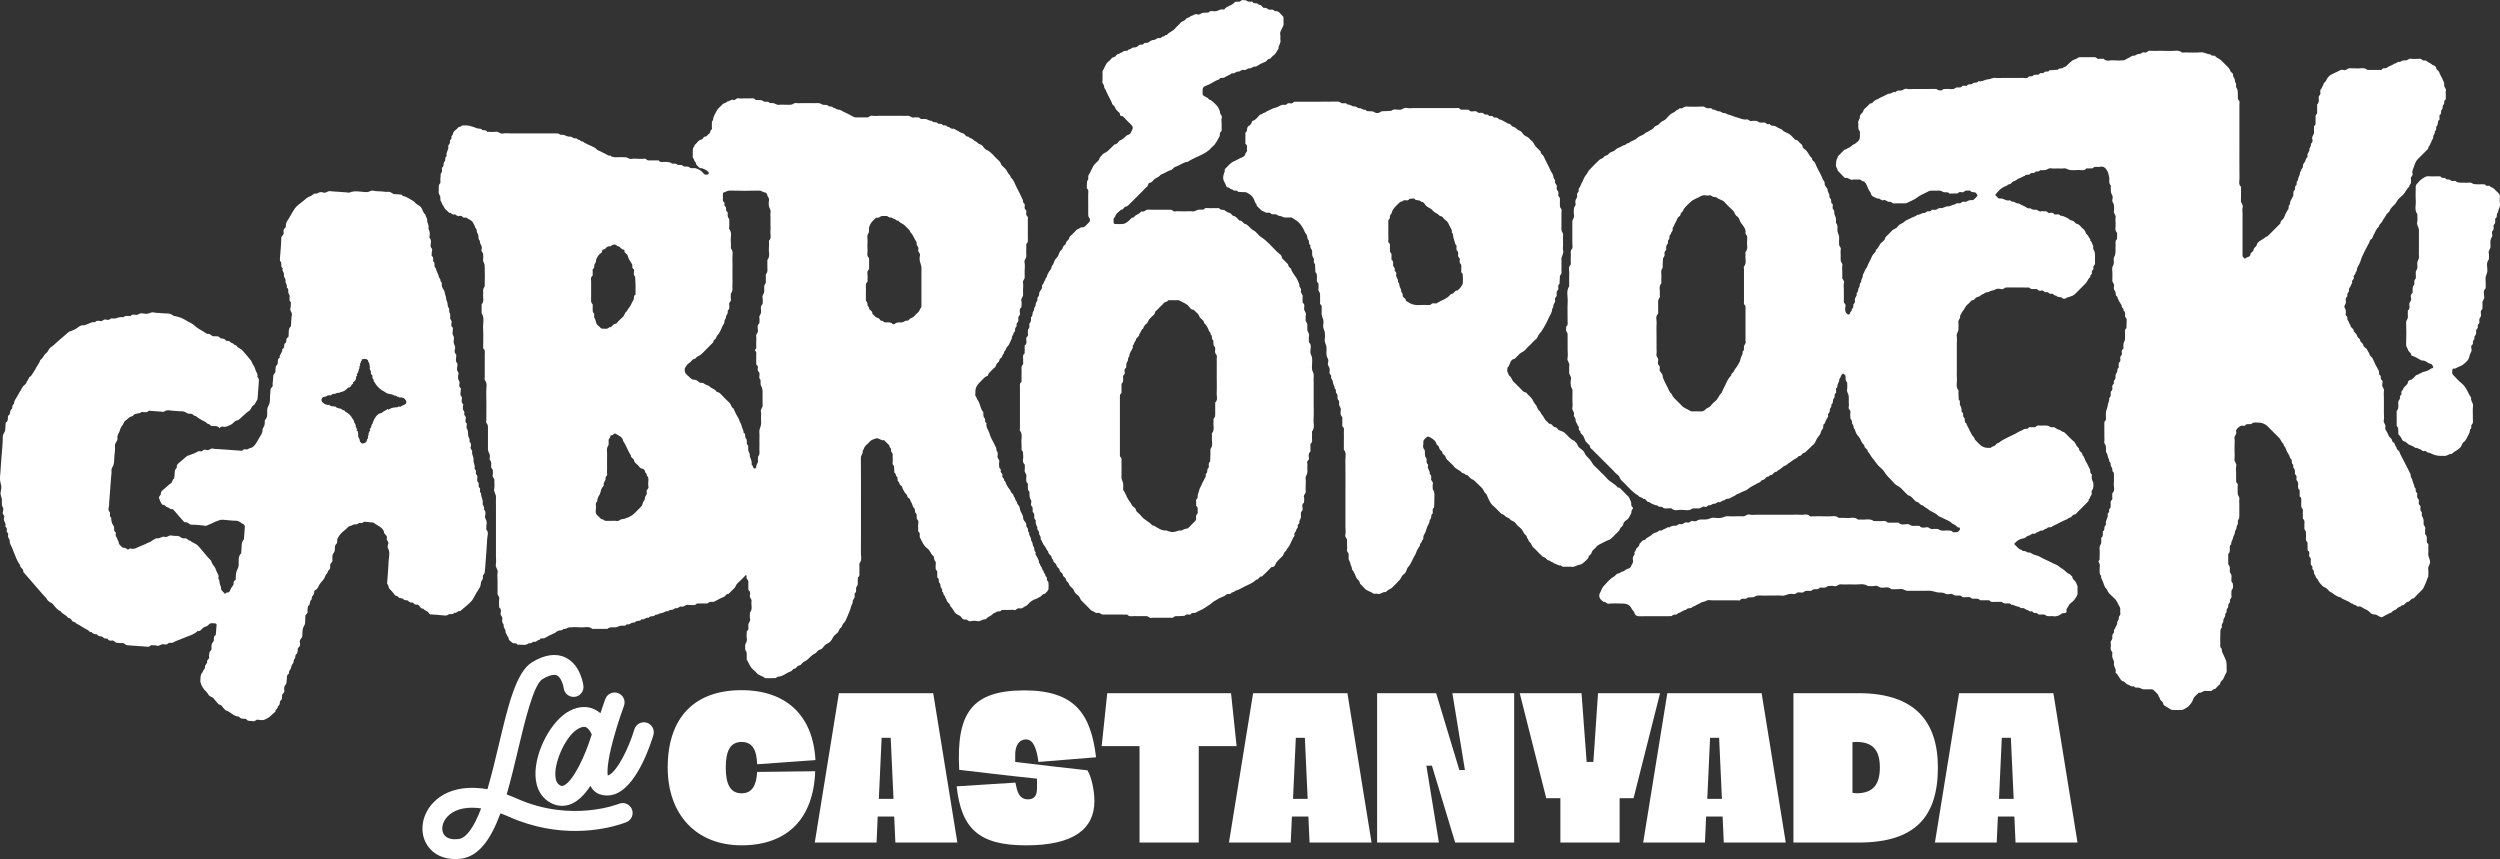 <svg xmlns="http://www.w3.org/2000/svg" id="Capa_1" viewBox="0 0 821.06 282.16"><rect x="0" y="0" width="821.06" height="282.16" fill="#333333" stroke="none"/><defs><style>      .st0 {        fill: #fff;      }    </style></defs><g><path class="st0" d="M797.57,182.57c-.15-.47-.03-1.03-.03-1.55,0-.61-.09-1.23.02-1.82.12-.63-.54-.82-.56-1.35-.02-.82.26-1.72-.51-2.39,0-.61-.11-1.24.03-1.82.16-.71-.56-1.01-.56-1.62,0-.83.14-1.65-.48-2.42-.26-.33.08-1.14-.19-1.45-.41-.48-.47-.97-.34-1.42.21-.73-.73-.92-.58-1.62.1-.45.17-.97-.3-1.43-.45-.44-.09-1.15-.21-1.72-.02-.07-.11-.14-.18-.18-.68-.41.09-1.43-.74-1.78.05-.77-.51-1.38-.6-2.09-.06-.46-.24-.76-.48-1.12-.21-.32-.05-.86-.24-1.2-.39-.71-.72-1.44-1.09-2.16-.36-.72-.74-1.43-1.11-2.15-.37-.72-.72-1.44-1.11-2.15-.23-.43-.21-1.01-.73-1.26-.53-.26-.37-.92-.74-1.26-.38-.35-.21-1.02-.73-1.26-.62-.29-.42-1.09-.92-1.44-.65-.45-.86-1.23-1.17-1.87-.26-.54-.84-1.05-.6-1.85.23-.75-.74-1.26-.53-2.13.17-.74.04-1.56.04-2.34v-4.95c0-.78-.11-1.59.03-2.34.16-.85-.73-1.31-.58-2.14.08-.47.28-1.1-.15-1.47-.51-.44-.27-.95-.35-1.43-.86-.34-.36-1.22-.71-1.8-.71-1.17-1.33-2.4-1.85-3.66-.18-.44-.46-.72-.77-.97-.42-.35-.33-.9-.68-1.31-.29-.34-.37-.89-.78-1.23-.33-.28-.86-.6-.88-.92-.04-.83-.98-1.04-1.06-1.65-.09-.74-.86-.91-.98-1.43-.17-.75-.71-1.12-1.15-1.62.17-.99-1.26-1.17-1.11-2.15-.4-.25-.35-.75-.58-1.05-.28-.37-.48-.7-.4-1.15.1-.56-.68-.74-.54-1.35.09-.41.05-.87,0-1.3-.03-.22-.21-.43-.32-.65q-.24-.45,0-.89c.11-.21.3-.42.33-.64.05-.43.09-.88,0-1.3-.14-.61.7-.81.53-1.35-.23-.7.64-1,.53-1.61-.14-.75.58-1.15.69-1.81.04-.26.49-.52.35-.88-.29-.72.83-.92.54-1.62-.28-.68.77-.9.58-1.6-.04-.14.45-.4.43-.57-.1-.91.5-1.55.85-2.27.4-.81.57-1.7.94-2.48.7-1.45,1.38-2.92,2.19-4.31.24-.42.2-1.01.72-1.27.52-.25.48-.85.73-1.26.6-.97.87-2.15,1.85-2.88-.06-.72.62-.96.9-1.46.29-.5.53-1,.91-1.46.41-.5.55-1.21,1.14-1.6.53-.35.61-.98.94-1.43.55-.75,1.44-1.31,1.84-2.12.49-.99,1.29-1.61,2.04-2.26.91-.81,1.21-2.05,2.18-2.77-.15-.52.4-.73.49-1.1.12-.49.11-1.05.01-1.55-.13-.67.79-.9.56-1.62-.28-.86.25-1.6.49-2.39.33-1.07.64-1.79,1.21-2.37.98-.99,1.96-1.97,2.95-2.95.31-.3.66-.57.55-1.08.6-.39.52-1.21,1.03-1.66-.12-.63.68-.9.56-1.62-.1-.61.79-1.1.48-1.86.82-.37.23-1.34.71-1.78.61-.57.04-1.56.84-2.03.11-.07,0-.5.02-.76,0-.25-.06-.67.06-.74.76-.42.18-1.33.72-1.81.53-.47-.05-1.41.74-1.78.08-.57-.11-1.23.55-1.6,0-.43,0-.87.01-1.3,0-.52-.1-1.07.02-1.56.17-.7-.58-1.05-.53-1.61.09-.98-.39-1.74-.76-2.56-.27-.59-.67-1.1-.84-1.74-.17-.64-.99-.82-1.09-1.65-.08-.67-1.09-.69-1.54-1.14-.44-.44-1.08-.53-1.44-.92-.49-.55-1.21,0-1.63-.52-.47-.58-1.13-.23-1.7-.28-.6-.05-1.25.11-1.82-.04-.8-.22-1.22.59-1.88.53-.72-.06-1.31.13-1.87.54-.77-.35-1.16.65-1.87.52-.65.65-1.66.72-2.32,1.3-.55.49-1.44-.09-1.81.71-.02.05-.15.07-.22.07-1.48,0-2.96,0-4.43,0-1.11-1-2.46-.35-3.7-.51-.68-.08-1.39.03-2.08-.03-.79-.07-1.27.89-2.14.55-.71-.28-1.27.23-1.86.51-.73.34-1.46.67-2.17,1.05-.85.45-1.32,1.22-1.72,2.07-.2.44-.88.6-.77,1.25-.41.33-.39.94-.71,1.25-.48.46-.38.98-.3,1.44.11.62-.57.8-.57,1.35.01.82.25,1.72-.51,2.39,0,.87,0,1.74,0,2.61,0,.16.01.41-.08.48-.71.52-.34,1.27-.44,1.91-.11.73.31,1.57-.48,2.15-.01.69-.08,1.38-.03,2.07.06.79-.85,1.26-.56,2.14.18.56.11,1.2-.49,1.6.27.75-.51,1.27-.47,1.87.05.82-.86,1.28-.6,2.14.1.35-.45.6-.55,1.07-.09.42-.35.93-.64,1.27-.32.39-.36.75-.34,1.17.02.53-.73.75-.55,1.34-.53.32-.34.93-.54,1.34-.3.61-.52,1.19-.56,1.86-.73.34-.14,1.25-.58,1.56-.65.47-.09,1.22-.54,1.62-.56.5-.27,1.12-.37,1.68-.02.15-.11.3-.18.45-.38.8-1.02,1.51-.92,2.49-.7.35-.25,1.13-.57,1.59-.61.87-1.05,1.84-1.42,2.8-.28.72-1.27.96-1.14,1.87-1.41,1.41-2.82,2.83-4.25,4.23-.1.1-.35.04-.45.14-.84.81-2.04,1.14-2.8,2.07-.32.39-.24.97-.72,1.28-.34.23-.52.57-.63,1.04-.1.43-.64.77-.99,1.14.08,1.08-.87,1.08-1.49,1.42-.18.1-.28.47-.56.11-.16-.2-.43-.34-.53-.56-.09-.22-.03-.51-.03-.77,0-.7,0-1.39,0-2.09v-11.21c0-.7-.15-1.43.04-2.08.25-.89-.61-1.35-.57-2.14.06-1.3.02-2.61.02-3.91,0-.26.09-.63-.04-.75-.86-.79-.45-1.79-.46-2.68-.04-3.82-.02-7.65-.02-11.47,0-4.26,0-8.52,0-12.78,0-.43.14-1.04-.08-1.25-.55-.51-.41-1.09-.43-1.67-.04-.91.12-1.82-.49-2.68-.25-.35.07-1.15-.19-1.45-.41-.48-.18-1.03-.4-1.41-.26-.45-.53-.81-.5-1.37.03-.6-.76-.74-.87-1.19-.2-.81-.8-1.27-1.32-1.8-.61-.62-1.21-1.25-1.85-1.84-.55-.5-1.37-.62-1.82-1.29-.07-.1-.3-.14-.45-.13-.45.02-.86,0-1.13-.43-1.09.02-1.97-.77-3.13-.66-1.73.15-3.47.04-5.21.04-.35,0-.82.15-1.02-.02-1.16-.95-2.48-.41-3.72-.47-2.08-.1-4.17-.03-6.26-.03-.35,0-.8-.14-1.02.03-.43.32-.83.65-1.37.48-.69-.22-1.06.61-1.61.5-.77-.14-1.15.64-1.88.58-.67-.05-1.14.57-1.75.78-.53.18-.99.67-1.51.72-1.12.11-2.26.12-3.38.01-1.06-.1-2.26.55-3.18-.49-.52,0-1.06-.09-1.56.02-.63.14-.81-.56-1.35-.55-1.65.02-3.3.02-4.95,0-.39,0-.6.2-.89.39-.47.29-1.08.38-1.53.69-.56.38-1.02.9-1.53,1.36-.37.33-.64.84-1.26.74-.4.86-1.54.12-1.96.92-.42.03-.84.06-1.27.09-.51.03-1.02.06-1.53.1-.35.82-1.35.08-1.79.73-.35.51-1.06-.08-1.4.38-.4.55-.94.28-1.42.36-.24.04-.59.05-.68.2-.41.64-1.2.02-1.62.54-.48.59-1.13.28-1.7.29-2.17.04-4.35.01-6.52.01-.87,0-1.75.08-2.6-.02-.9-.11-1.62.47-2.4.49-1.11.03-2.03.94-3.17.57-.42.85-1.44.23-2,.85-.44.49-1.41-.13-1.8.7-.03.07-.33,0-.5,0-.34.01-.88-.11-.99.06-.61.9-1.64.13-2.35.7-.81.65-1.83.15-2.75.27-.57.08-1.23-.18-1.63.48-.41-.03-.87.05-1.21-.12-.3-.15-.51-.38-.9-.36-.87.03-1.74.01-2.61.01h-4.43c-.78,0-1.6.15-2.34-.04-.89-.23-1.36.67-2.14.56-.62-.09-1.18,0-1.61.52-.91-.32-1.51.76-2.39.52-.68.45-1.44.72-2.16,1.08-.64.32-1.27.74-1.94.98-.72.26-.97,1.23-1.87,1.15-.55.55-1.05,1.18-1.68,1.64-.53.39-.45,1.08-.91,1.47-.47.4-.81.81-.76,1.53.03.54-.63.92-.51,1.61.17.97-.3,2.06.54,2.91-.02.86.13,1.78-.13,2.56-.2.59-.91,1.02-1.43,1.49-.17.15-.46.16-.65.29-.28.19-.52.43-.78.64-.19.15-.41.38-.62.38-.54,0-.74.78-1.35.55-.37.37-.74.74-1.11,1.11-.37.37-.75.73-1.1,1.11-.1.11-.07.32-.14.46-.53,1.03-.41,1.04-.56,2.39-.09.8.56,1.2.57,1.88.78.81,1.55,1.62,2.33,2.42.04.05.17.04.25.02.89-.24,1.45.82,2.4.56.65-.17,1.4.05,2.07-.06.69-.11.92.8,1.59.59.22.35.58.54.77.98.41.96.78,1.95,1.44,2.79.16,1.36,1.39,1.44,2.29,1.92.75-.29,1.11.83,1.87.52.84-.34,1.31.75,2.13.53.53-.14.73.59,1.35.54,1.21-.1,2.43-.02,3.65-.04.24,0,.5-.06.71-.18,1.06-.57,2.27-.94,3.2-1.69.98-.79,2.12-1.21,3.19-1.77,1.08-.56,1.1-.53,1.86-.53.7,0,1.4.05,2.08-.02.64-.06,1.09.29,1.62.5.59.23,1.39-.24,1.88.49.93-.02,1.86-.04,2.79-.06.34-.58.93-.47,1.39-.37.63.13.83-.57,1.35-.55.43.01.87,0,1.3,0,.37.65,1.04.43,1.59.58.29.08.53.44.73.72.08.11.1.4.01.5-.33.4-.71.76-1.09,1.12-.11.11-.28.19-.43.21-.35.03-.71-.06-1.04.03-.38.1-.72.38-1.1.49-.48.14-1.07-.23-1.47.21-.51.56-1.14.2-1.69.33-.22.06-.41.36-.62.37-.76.05-1.42.66-2.08.6-.93-.09-1.54.67-2.4.58-.53-.05-.93.11-1.39.45-.34.25-1,.06-1.52.08-.07,0-.15.09-.19.16-.28.46-.74.35-1.16.36-.51,0-.73.61-1.35.56-.72-.06-1.3.7-2.1.56-.59.62-1.46.7-2.14,1.12-.69.42-1.59.59-2.11,1.14-.67.7-1.71.77-2.23,1.62-.46.76-1.47.78-2,1.47-.31.41-.76.72-1.09,1.12-.36.45-.94.69-1.09,1.38-.1.44-.56.87-.96,1.15-.95.66-1.08,1.93-2.02,2.57.02.87-.87,1.18-1.16,1.86-.25.59-.59,1.15-.84,1.74-.25.59-.62,1.12-.8,1.76-.15.53-.74.94-.85,1.46-.13.66-.71,1.07-.68,1.83.02.6-.72,1.13-.47,1.87-.5.32-.51.81-.55,1.35-.03.37-.47.73-.46,1.09.02.58-.28.94-.56,1.35.34.77-.51,1.2-.53,1.87-.01.58.18,1.23-.48,1.62-.06.58.1,1.23-.55,1.6.28.69-.81.91-.55,1.6-.23.08-.55.29-.67.21-.33-.23-.75-.54-.83-.9-.14-.58-.16-1.24,0-1.81.19-.73-.64-.97-.57-1.62.07-.69.02-1.39.02-2.08v-1.83c0-.7-.16-1.44.04-2.07.26-.84-.65-1.17-.57-1.88.07-.6.01-1.22.01-1.82,0-.7-.1-1.41.03-2.08.13-.69-.49-1.05-.54-1.61-.05-.6-.01-1.22-.01-1.82s-.1-1.24.03-1.82c.16-.71-.53-1.03-.54-1.62-.02-.69-.06-1.4.01-2.08.09-.8-.34-1.43-.51-2.14-.22-.96.3-2.06-.55-2.91,0-.52.07-1.05-.02-1.56-.08-.47-.37-.89-.49-1.35-.12-.47.16-1-.31-1.45-.5-.48-.12-1.15-.23-1.72-.01-.07-.09-.15-.16-.19-.46-.28-.36-.73-.36-1.16,0-.52-.62-.73-.56-1.35.07-.72-.57-1.3-.61-2.1-.02-.49-.59-.95-.86-1.45-.23-.43.09-.97-.35-1.43-.37-.39-.53-.98-.75-1.5-.64-1.48-1.57-2.81-2.1-4.34-.22-.61-1.15-.81-1.05-1.65-1.03-.79-1.29-2.19-2.39-2.93-.28-.19-.68-.49-.68-.74-.01-.74-.6-1.01-.99-1.42-.39-.41-.7-1.02-1.43-.93-.61-.61-1.17-1.32-1.86-1.82-.64-.46-1.47-.65-2.13-1.14-.21-.15-.34-.46-.56-.53-.69-.24-1.35-.57-1.94-.96-.57-.38-1.44.13-1.82-.7-.03-.07-.34-.07-.49-.01-.61.21-.82-.54-1.35-.54-.82,0-1.72.24-2.39-.51-.61,0-1.24-.11-1.82.03-.71.16-1.01-.65-1.61-.54-1.05.2-1.97-.29-2.91-.56-.69-.2-1.41-.4-2.05-.69-.4-.18-.76-.27-1.17-.35-.38-.08-.77-.52-1.08-.46-.77.14-1.16-.61-1.88-.59-.71.02-1.31-.68-2.09-.57-.41-.67-1.07-.41-1.65-.43-.6-.02-.92-.61-1.61-.57-1.82.11-3.65.08-5.47.02-.72-.03-1.12.79-1.87.55-.32-.11-.42.29-.63.35-.69.18-1.08.84-1.65,1.06-.67.27-1.13.7-1.6,1.16-.5.48-.9,1.17-1.5,1.42-.66.28-1.2.64-1.59,1.17-.43.6-1.26.46-1.66,1.08-.51.81-1.48,1.03-2.22,1.56-.19.14-.51.14-.65.3-.73.85-1.96.92-2.69,1.67-.78.81-1.94.88-2.74,1.62-.2.18-.65.06-.87.39-.26.36-.74.27-1.1.51-.51.33-1.14.59-1.73.83-.57.24-.91.92-1.64,1.09-.52.13-1.09.49-1.42.91-.41.51-1.15.36-1.47.9-.33.56-1.03.52-1.44.92-1.12,1.09-2.25,2.18-3.31,3.33-.44.47-.62,1.13-1.09,1.65-.52.58-.78,1.4-1.14,2.12-.25.5-.55,1-.7,1.53-.13.48-.73.73-.55,1.34.19.63-.78.9-.53,1.61.22.62-.29,1.08-.48,1.61-.14.38-.1.87-.01,1.29.13.61-.5.87-.53,1.35-.04.78-.15,1.59.02,2.34.2.87-.58,1.37-.56,2.14.02.78,0,1.56,0,2.35v2.09c0,.78.03,1.57,0,2.35-.04.76.3,1.64-.2,2.25-.54.66-.23,1.32-.29,1.97-.08.77-.02,1.56-.02,2.34,0,.26.09.63-.04.75-.85.79-.43,1.78-.46,2.68-.06,1.47-.02,2.95-.02,4.43-1.06,1.57-.4,3.33-.49,5-.12,2.17-.02,4.34-.03,6.52,0,.58.2,1.23-.45,1.64-.04.66-.26,1.33.23,1.94.14.18.21.45.22.68.03.87.01,1.74.01,2.61v2.61c0,.87.15,1.77-.04,2.6-.22.96.73,1.5.59,2.4-.12.76,0,1.56-.03,2.34-.04.77.78,1.26.57,2.14-.18.74-.09,1.56-.01,2.34.04.38.4.71.48,1.09.09.42.02.86.02,1.3v2.35c0,.78.13,1.59-.03,2.34-.2.87.76,1.38.53,2.13-.24.8.59,1.2.54,1.88-.06.72.57,1.16.7,1.8.04.22.42.3.35.63-.11.55.08,1,.52,1.35-.09.75.67.94.94,1.44.3.56.5,1.18.76,1.77.03.07.12.12.18.19.42.44.84.87,1.25,1.31-.07.85.75,1.08,1.16,1.6.37.48.85.87,1.28,1.3.55.55,1.11,1.11,1.66,1.66.55.55,1.11,1.11,1.66,1.66.55.55,1.11,1.11,1.66,1.66.55.55,1.04,1.2,1.68,1.64.69.48.7,1.33,1.27,1.84,1.84,1.65,3.3,3.72,5.5,4.97.34.67,1.27.46,1.64,1.09.94-.2,1.03,1.15,1.91,1.04.88.61,1.83,1.04,2.9,1.19.35.71,1.18.09,1.59.56.49.57,1.12.28,1.69.33.43.04,1.04-.16,1.26.06.83.81,1.81.49,2.69.43,1.41-.1,2.92.55,4.22-.49.7,0,1.39.02,2.09,0,.66-.03,1.1-.81,1.88-.53.31.11.68.05.91-.29.25-.36.64-.13.95-.23.38-.13.77-.53,1.08-.47.71.14,1.06-.64,1.61-.53.71.15,1.03-.5,1.61-.57.47-.06.76-.57,1.35-.54.44.02.95-.24,1.33-.5.41-.29.97-.37,1.27-.69.38-.41.9-.38,1.32-.66.85-.58,2.04-.72,2.78-1.38.9-.8,1.98-1.15,2.94-1.78.4-.26.97-.27,1.25-.75.24-.41.71-.38,1.07-.57.44-.24.6-.89,1.18-.91.53-.02.74-.75,1.34-.55.5-.43.84-1.09,1.63-1.11.48-.6,1.3-.82,1.76-1.34.5-.56,1.19-.58,1.69-1.05.54-.5,1.21-.86,1.79-1.31.65-.51,1.51-.73,2.01-1.45.93.19,1.03-1.15,1.91-1.04.63-.58,1.26-1.16,1.88-1.75.25-.24.46-.54.74-.73.67-.45.95-1.18,1.25-1.84.28-.64.75-1.09,1.12-1.63.36-.52.37-1.33.8-1.73.64-.59-.06-1.64.87-2.01.15-.82.6-1.5,1.04-2.18.04-.06.03-.18,0-.26-.28-.75.69-1.09.57-1.88-.09-.6.78-1.11.48-1.86.85-.41.24-1.43.86-2.01.46-.43-.06-1.36.69-1.81.11-.07,0-.49.02-.76,0-.25-.06-.63.07-.74.5-.38.32-.93.49-1.38.2-.54.62-.99.48-1.62.54-.43.44-1.24,1.03-1.67.27-.2.39-.17.57.04.16.19.45.37.47.58.08.74-.15,1.55.54,2.13,0,.78.1,1.58-.03,2.34-.14.84.46,1.41.54,2.14.06.6.01,1.22.01,1.82s.12,1.25-.03,1.82c-.19.72.69.94.57,1.62-.1.59-.04,1.21-.02,1.82.02.58.67.91.56,1.62-.09.53.69.92.51,1.61-.04.16.27.39.37.61.26.59.37,1.29.77,1.75.5.57.96,1.16,1.24,1.85.26.64.61,1.18,1.13,1.62-.12.98,1.22,1.17,1.16,2.13.67.54.91,1.38,1.44,2,.54.64,1.03,1.29,1.51,1.98.68.98,1.89,1.63,2.48,2.65.66,1.14,1.61,1.95,2.46,2.88.47.51.93,1.06,1.49,1.46.53.38,1.16.59,1.63,1.12.69.78,1.46,1.49,2.2,2.22,1.21.22,1.69,1.36,2.55,2.02.12.09.29.13.45.17.76.16.98,1.2,1.88,1.13.47.61,1.23.85,1.78,1.32.46.39.97.61,1.47.89.58.32,1.17.57,1.65,1.08.37.39.99.52,1.48.8,1.06.59,2.28.88,3.18,1.8.27.27.72.36,1.06.57.41.27.59.82,1.25.79.29-.02.42.59.21.83-.23.25-.49.66-.75.67-.57.02-1.23.31-1.72-.19-.28-.28-.59-.26-.93-.3-1.24-.15-2.57.42-3.7-.51-.61,0-1.23-.09-1.82.02-.76.14-1.11-.67-1.88-.59-.79.08-1.74.4-2.4-.45-.69,0-1.39-.08-2.08,0-.72.07-1.13-.6-1.87-.59-.97.02-2.08.48-2.91-.47-1.13,0-2.26,0-3.39,0-.08,0-.2,0-.24-.04-.68-.81-1.6-.4-2.41-.46-.69-.06-1.39-.01-2.08-.01-1.31-.97-2.81-.35-4.22-.52-.34-.04-.81.14-1.02-.03-1.24-.99-2.66-.33-3.98-.48-.77-.09-1.56-.02-2.34-.02-1.03-.96-2.28-.44-3.44-.5-1.73-.08-3.48-.02-5.21-.02-.26,0-.64.11-.76-.02-.95-.99-2.13-.36-3.19-.49-.77-.09-1.56-.02-2.34-.02h-11.99c-.78,0-1.6.15-2.34-.04-.89-.23-1.35.63-2.14.57-.78-.06-1.56-.01-2.35-.01-.87,0-1.75.07-2.61-.02-.8-.08-1.43.37-2.14.51-.75.14-1.57.12-2.34,0-.9-.14-1.6.38-2.4.52-1.14.2-2.36-.26-3.45.51-.29.2-.87.11-1.28.01-.62-.15-.84.53-1.35.54-.43,0-1-.17-1.27.04-.44.34-.85.62-1.37.47-.7-.21-1.02.54-1.61.53-.68,0-1.37-.08-1.87.52-.84-.27-1.35.52-2.08.67-.27.06-.5.49-.88.37-.61-.19-.86.43-1.34.55-.54.13-1.14.35-1.5.73-.71.75-1.8.95-2.39,1.82-.94-.04-1.2.87-1.81,1.29.14.92-1,1.09-1.11,1.89-.04.29-.38.54-.48.84-.08.23.05.54-.03.77-.11.3-.4.54-.49.84-.09.32-.09.71,0,1.03.23.85-.48,1.38-.69,2.08-.13.44-.67.64-1.21.79-.53.14-.96.79-1.46.83-.64.05-.93.64-1.58.68-.53.04-.82.74-1.37,1.04-1.37.74-2.33,2.03-3.38,3.15-.53.57-.7,1.44-1.13,2.13-.34.55-.3,1.23-.08,1.72.22.52.82.87,1.25,1.29.67-.25.9.62,1.61.56,1.64-.14,3.3-.08,4.95-.03.93.03,1.87.37,2.35,1.16.35.57.66,1.14,1.14,1.61.1.1.03.33.1.47.32.69.85.93,1.63.92,3.13-.04,6.26-.01,9.39-.02.43,0,.85-.03,1.28-.05.39-.86,1.57-.07,1.96-.92.97-.18,1.67-1.01,2.67-1.11.48-.87,1.69-.19,2.18-1.04.67-.07,1.14-.59,1.75-.81.53-.19.99-.62,1.52-.72.51-.1.91-.24,1.37-.5.46-.26,1.18-.06,1.79-.06,2.69,0,5.39,0,8.08,0,.35,0,.92.13,1.01-.02.61-1.03,1.92.02,2.52-.9.68-.04,1.36-.08,2.04-.12,1.22-.92,2.63-.41,3.96-.51.86-.07,1.74-.01,2.61-.01s1.75-.1,2.6.03c.91.13,1.6-.39,2.4-.53.51-.09,1.06-.1,1.56,0,.61.12.86-.47,1.35-.54.67-.1,1.45.3,2-.18.72-.63,1.49-.19,2.22-.34.08-.02.23.03.25-.01.63-1.05,2.08.03,2.71-1.04.91-.06,1.89.26,2.65-.52.7,0,1.43-.14,2.08.03.88.23,1.32-.65,2.14-.59,1.47.11,2.96-.04,4.43.05,1.5.09,3.08-.48,4.48.5.78,0,1.6.14,2.34-.04.88-.22,1.37.53,2.14.59,1.06.07,2.25-.51,3.18.49h2.09c.61,0,1.27-.15,1.81.04.62.22,1.17.63,1.88.49.17-.03.35,0,.52,0h2.87c1.04,0,2.09.05,3.13-.02.95-.06,1.78.29,2.66.5.95.22,1.98-.11,2.93.52.36.24,1.03.12,1.53.02.68-.14,1.06.42,1.61.53.8.16,1.75-.36,2.39.53.61,0,1.24.1,1.82-.03.71-.16,1.03.52,1.62.55.82.04,1.72-.24,2.39.52.87,0,1.74,0,2.61,0,.16,0,.41-.01.48.08.52.71,1.26.39,1.91.43.69.04,1.39,0,2.09,0,.5.61,1.2.55,1.87.52.53-.03,1.04-.02,1.35.51.73-.2,1.28.49,1.86.48.69-.01,1.04.67,1.61.56.78-.16,1.15.62,1.84.66.25.02.46.46.86.41.34-.04.69-.05.92.29.25.35.63.23.95.22.43-.02.55.43.84.5.74.17,1.6-.26,2.25.23.81.61,1.66.18,2.48.33,1.06.19,2.01-.17,2.79-.79.49-.38,1.02-.05,1.43-.35.49-.35-.05-.97.36-1.42.44-.48.53-1.19,1.11-1.63.62-.47,1.25-1.01,1.63-1.66.31-.53.79-1.05.74-1.78-.04-.69,0-1.39-.02-2.08,0-.23-.13-.46-.22-.69-.09-.22-.19-.44-.29-.66-.29-.68-1.17-.98-1.2-1.86,0-.13-.23-.25-.35-.37-.18-.18-.34-.47-.56-.54-.95-.28-1.43-1.18-2.2-1.63-.58-.34-1.1-.71-1.62-1.13-.36-.3-.86-.42-1.3-.63-.58-.28-1.16-.55-1.73-.86-.49-.27-1.05-.43-1.53-.71-.56-.33-1.16-.61-1.72-.9-.54-.27-1.22-.34-1.83-.61-.5-.22-.89-.75-1.6-.6-.31.06-.7-.39-1.08-.46-.41-.08-.87.05-1.14-.41-1.02-.17-1.47-1.08-2.18-1.65-.45-.36-.07-.53.14-.74.89-.87,1.1-.98,2.55-1.39.16-.04.35-.02.48-.09.49-.29.95-.83,1.45-.86.6-.03.83-.72,1.32-.59.7.18,1.05-.45,1.61-.56.38-.08.77-.52,1.08-.46.79.15,1.13-.73,1.84-.65.36-.82,1.35-.09,1.78-.74,1.69-.76,3.27-1.74,5-2.4.23-.44.73-.35,1.07-.56.43-.26.58-.89,1.19-.91.52-.01.69-.47.99-.76,1.07-1.02,2.1-2.08,3.14-3.13.3-.3.69-.55.56-1.07.52-.26.39-.92.74-1.25.56-.52.02-1.27.34-1.68.58-.77.51-1.6.46-2.42-.03-.46-.4-.89-.48-1.35-.09-.51-.02-1.04-.02-1.56-.76-.4-.33-1.25-.68-1.8-.43-.69-.66-1.49-1.12-2.14-.52-.74-.55-1.73-1.27-2.35.15-.98-1.28-1.16-1.11-2.15-.43-.5-.91-.91-1.16-1.61-.22-.59-.93-1-1.42-1.5-.25-.25-.49-.49-.74-.74l-.74-.74c-.25-.25-.48-.5-.74-.73-.31-.27-.8-.13-1.1-.54-.16-.22-.57-.25-.86-.39-.36-.17-.77-.31-1.06-.56-.47-.4-1-.11-1.47-.24-.38-.11-.72-.44-1.09-.49-.69-.08-1.39-.03-2.08-.02-.66.01-1.4-.22-1.87.52-.69,0-1.39,0-2.08.01-.06,0-.14.1-.18.18-.37.67-1.11.12-1.62.53-.49.39-1.18.52-1.72.86-2.13,1.33-4.61,2.02-6.58,3.64-.62,0-.78.61-1.21.86-.42.25-.95.27-1.27.7-1.4.13-2.69-.09-3.72-1.17-.3-.32-.63-.6-.92-.93-.28-.31-.67-.62-.74-.99-.1-.5-.52-.66-.73-1.01-.21-.34-.37-.71-.56-1.07s-.42-.7-.54-1.08c-.2-.62-.73-1.08-.81-1.75-.87-.41-.2-1.46-.85-2.01-.51-.44.17-1.44-.72-1.78-.02-.75.04-1.45-.47-2.16-.34-.47.26-1.37-.48-1.87-.03-.77-.06-1.54-.09-2.31,0-.26.11-.61-.02-.77-.99-1.23-.34-2.65-.49-3.97-.09-.77-.02-1.56-.02-2.34v-9.13c0-.78.12-1.59-.03-2.34-.18-.86.54-1.39.55-2.14,0-.78.1-1.58-.02-2.34-.13-.83.76-1.31.57-2.14-.04-.17.27-.4.34-.62.17-.58.56-.99.9-1.47.38-.53.6-1.17,1.13-1.61.4-.33.81-.69,1.1-1.11.33-.48.95-.27,1.29-.71.3-.39.64-.7,1.24-.8.52-.08.93-.69,1.46-.84.5-.14.86-.65,1.3-.61.67.06,1.07-.47,1.62-.53.53-.06.92-.24,1.38-.49.47-.26,1.21-.16,1.79-.03.71.16,1.03-.53,1.62-.54.87-.02,1.74,0,2.61,0,.78,0,1.56,0,2.35,0,.86,0,1.73.02,2.59.03.67.83,1.6.37,2.4.49.08.01.2.02.23.07.34.54.9.57,1.37.43.72-.21.99.75,1.61.53.72-.25.96.79,1.61.53.72-.29.92.84,1.61.54.47.88,1.65.22,2.21,1.01.1.14.74.1.96-.07.36-.29.73-.33,1.13-.46.68-.22,1.4-.42,1.94-.98,1.15-1.19,2.34-2.34,3.49-3.51.58-.59.73-1.51,1.46-2.01.08-.06-.06-.4.03-.49.3-.32.64-.61.5-1.1-.18-.6.69-.81.51-1.35-.23-.7.59-.99.54-1.61-.05-.6,0-1.22-.01-1.82-.01-.91.11-1.82-.49-2.68-.25-.36.05-1.12-.21-1.45-.36-.47-.27-1.18-.87-1.48.23-.6-.45-.84-.57-1.34-.1-.44-.78-.75-.88-1.19-.17-.75-.66-1.18-1.16-1.6-.56-.48-.89-1.21-1.78-1.38-.6-.11-.83-.97-1.64-1.08-.59-.08-1.1-.66-1.68-.95-.65-.32-1.33-.62-2.07-.66-.53-.69-1.27-.3-1.92-.4-.07-.01-.15-.09-.19-.15-.36-.58-.95-.42-1.41-.33-.63.11-.8-.6-1.35-.56-.52.04-1.07-.09-1.56.03-.71.18-1.01-.58-1.62-.54-.69.05-1.35,0-1.87-.52-.77.37-1.27-.35-1.85-.58-.65-.25-1.31-.61-1.94-.99-.81.25-1.31-.71-2.14-.55-.23.04-.6-.52-.81-.45-1.17.34-2.04-.73-3.19-.59-.76.1-1.04-.79-1.58-1.18.25-.31.49-.62.74-.92.87-1.06,1.97-1.76,3.25-2.21.2-.49.77-.24,1.09-.54.35-.34.61-.75,1.2-.89.6-.15,1.09-.75,1.69-.93.64-.19,1.14-.61,1.77-.77.39-.73,1.33,0,1.81-.72.3-.45,1.12.08,1.6-.55.31-.4,1.21.13,1.56-.58.6-.02,1.21,0,1.8-.08.64-.09,1.1-.71,1.88-.54.66.14,1.38.03,2.08.03s1.4.09,2.08-.02c.75-.12,1.26.42,1.88.51.94.14,1.91.09,2.86.02.9-.06,1.92.41,2.65-.51.69-.01,1.38-.02,2.07-.03.66-.84,1.61-.31,2.4-.51,1.17-.29,1.88.44,2.33,1.21.34.58.53,1.35.68,2.05.21.96-.27,2.05.55,2.91.07,1.07-.21,2.17.48,3.2.24.36.13,1.04.02,1.53-.15.69.48,1.06.53,1.62.06.69.11,1.41-.01,2.08-.14.76.64,1.16.56,1.88-.07.69-.08,1.4,0,2.08.12,1.06-.47,2.25.51,3.18-.02.69-.04,1.38-.05,2.06-.74.49-.39,1.24-.47,1.89-.15,1.32.27,2.67-.48,3.98-.43.76.25,1.82-.33,2.73-.59.93-.14,2.01-.23,3.03-.05.6.05,1.22-.03,1.82-.09.72.7,1.11.57,1.88-.09.54-.2,1.15.31,1.69.44.46-.08,1.39.7,1.78.32,1.1.93,2.06,1.53,3.02-.25.68.83.91.55,1.6.74.47.49,1.21.52,1.87,0,.08,0,.21.03.24.65.4.48,1.05.48,1.63,0,.69-.04,1.37-.06,2.06-.73.49-.41,1.24-.45,1.9-.04.61.06,1.23-.03,1.82-.07.46-.4.89-.48,1.36-.09.51-.02,1.04-.03,1.56,0,.07-.06.17-.12.2-.57.35-.46.93-.37,1.4.13.63-.53.83-.56,1.35-.03.5.26,1.07-.18,1.48-.56.51-.23,1.13-.32,1.7-.01.08,0,.21-.04.24-.66.38-.24,1.21-.59,1.57-.51.54-.42,1.1-.41,1.67.01.61-.77.91-.55,1.61.17.53-.65.73-.53,1.35.12.58.12,1.21-.5,1.61-.04.74.2,1.55-.52,2.13.19.88-.39,1.61-.46,2.4-.07.78-.47,1.41-.56,2.13-.1.77-.02,1.56-.03,2.34,0,.16-.01.4-.11.47-.55.36-.4.91-.41,1.41-.01.61,0,1.22,0,1.83v1.83c0,.61.09,1.23-.02,1.82-.13.68.45,1.06.53,1.62.07.51,0,1.04.02,1.56.03.57.56.94.58,1.61.02.58.62,1.14.5,1.85.79.37.2,1.31.74,1.78.54.47-.05,1.41.73,1.79.04.02.05.15.05.23,0,1.13.08,2.27-.02,3.39-.1,1.06.54,2.26-.48,3.18,0,.52-.1,1.06,0,1.55.14.63-.58.82-.55,1.35.03.52.02,1.04,0,1.56-.01.51-.72.74-.52,1.35.17.51-.56.75-.48,1.08.29,1.17-.82,2.05-.56,3.18.03.14-.01.4-.11.46-.76.46-.02,1.6-.91,1.98-.09.73.28,1.58-.53,2.13-.08.75.25,1.58-.22,2.25-.57.81-.22,1.66-.28,2.49-.06.78.02,1.57-.03,2.34-.02.27-.46.68-.39.77.83,1.01.27,2.16.39,3.23.06.51-.03,1.04.5,1.36-.15.72.31,1.25.54,1.86.17.44.68,2.04.94,2.21.6.4.58,1.19,1.09,1.65.58.52,1.07,1.15,1.68,1.64.94.77,1.22,1.94,1.84,2.89.43.65.03,1.36.21,2,.2.69-.6,1.07-.5,1.61.13.71-.63,1.05-.53,1.61.14.77-.65,1.16-.62,1.85-.72.35-.18,1.21-.58,1.57-.58.52-.35,1.11-.39,1.68-.04.59-.74.91-.54,1.61.27.95-.47,2.09.54,2.91,0,.61-.12,1.25.03,1.82.17.62.66,1.14.5,1.88-.23,1.03.89,1.84.52,2.91-.02.06.02.18.07.22.97.72,1.18,2.07,2.21,2.74.8-.02,1.06.9,1.64,1.05.71.18,1.27.9,2.1.61.47.76,1.31.26,1.87.53.62.3,1.19.55,1.89.49.6-.05,1.22.02,1.82-.02.47-.03.81.12,1.12.47.4.45.94.81,1.25,1.32.2.33.2.8.58,1.06-.08.84.94,1.06,1.03,1.65.16.97.9,1.05,1.5,1.45,1.19.79,1.15.85,2.26.85.7,0,1.39-.03,2.09,0,.81.05,1.38-.49,2.01-.82.51-.27.93-.79,1.29-1.27.34-.44.62-.96.79-1.49.31-.98,1.25-1.38,1.8-2.12.91.3,1.48-.76,2.38-.57.33.07.7.04,1.04,0,.33-.03.73.19.96-.17.3-.48.96-.24,1.28-.72.29-.42.69-.79,1.1-1.11.44-.34.24-.96.72-1.29.86-.59.9-1.72,1.48-2.51.46-.62.08-1.34.2-2,.02-.08,0-.17,0-.26,0-1.61-.02-1.6-1.01-3.75-.14-.3-.27-.58-.42-.87-.17-.35-.12-.81-.22-1.21-.04-.14-.24-.24-.35-.38-.05-.06-.08-.15-.08-.23,0-1.83-.06-3.65.04-5.47.02-.41.64-.79.47-1.35-.2-.68.56-1.08.49-1.61-.12-.91.92-1.47.58-2.39.82-.35.21-1.32.74-1.77.57-.48-.01-1.34.71-1.82.36-.24-.11-.96.38-1.39.53-.46.14-1.14.23-1.72.07-.41-.05-.97.18-1.21.58-.62.35-1.32.3-1.95-.03-.32-.49-.59-.49-1.09,0-.9.32-1.89-.5-2.65-.07-.9.28-1.89-.52-2.65v-3.39c.55-.52.57-1.18.52-1.87-.04-.52-.05-1.04.49-1.36-.16-.72.39-1.24.51-1.86.1-.51.24-.92.52-1.37.23-.37,0-.92.4-1.41.38-.46.17-1.24.64-1.82.26-.32-.09-1.14.18-1.46.4-.47.37-.92.38-1.42,0-.52,0-1.04,0-1.56v-1.83c0-.7-.08-1.4.02-2.08.1-.68-.43-1.07-.53-1.62-.09-.51-.02-1.04-.02-1.56,0-.43-.08-.89.02-1.3.16-.63-.55-.83-.54-1.35.01-.87,0-1.74,0-2.61,0-.78-.15-1.6.04-2.34.24-.96-.73-1.5-.58-2.4.12-.76.03-1.56.03-2.34v-2.09c0-.78.11-1.58-.03-2.34-.15-.84.85-1.29.56-2.14-.14-.42.07-.79.41-1.13.56-.59,1.13-1.04,2-.86.16.03.43.03.48-.05.56-.94,1.63-.11,2.33-.71.71-.6,1.65-.2,2.49-.26.61-.05,1.96.56,2.44,1.03,1.36,1.35,2.72,2.69,4.05,4.06.51.53.63,1.36,1.29,1.82.15.11.06.53.21.67.56.54.65,1.31.99,1.94.39.71.92,1.35,1.03,2.18.96.35.17,1.47.89,2.01.24.17,0,.93.24,1.16.44.43.44.89.44,1.4,0,.25-.04.62.1.72.52.38.49.92.4,1.4-.12.61.46.87.54,1.35.14.81-.39,1.75.52,2.39,0,.69,0,1.39,0,2.08.74.47.49,1.21.52,1.87.04.82-.23,1.72.52,2.39,0,.96,0,1.91,0,2.87,0,.08.01.19.06.23.8.69.35,1.61.45,2.42.06.42-.1,1.02.13,1.23.57.52.32,1.11.4,1.68.11.81-.35,1.74.49,2.4.01.86.02,1.73.04,2.59,0,.07.08.15.15.19.58.36.42.95.34,1.41-.12.63.6.81.56,1.35-.04.52-.04,1.04,0,1.56.03.49.71.75.52,1.35-.16.51.56.72.49,1.08-.16.86.63,1.34.68,2.08.67.43.8,1.27,1.31,1.8.52.54.95,1.21,1.73,1.47.77.26,1.07,1.18,1.75,1.44.6.23.94.69,1.44.95.56.3,1.08.75,1.77.76,1.05.93,2.54,1.1,3.59,2.03.48-.06.76.46,1.08.5.49.06.75.33,1.08.58.85-.33,1.48.32,2.07.65.62.34,1.38.55,1.88,1.2.31.4.98.73,1.48.71.85-.03,1.32.64,2.03.81.21.05.28.2.57.04.98-.54,1.95-1.13,3.03-1.5.39-.73,1.34-.71,1.8-1.3.44-.57,1.23-.53,1.64-1.09.93.15,1.09-1.01,1.89-1.1.77-.09.98-1.14,1.88-1.15.25,0,.49-.45.74-.7.68-.68,1.36-1.34,2.02-2.03.22-.23.43-.46.58-.8.48-1.02.95-2.04,1.27-3.13.04-.15.24-.27.25-.41.02-.87.1-1.75-.01-2.6-.12-.9.7-1.47.6-2.4-.07-.7-.35-1.25-.54-1.87ZM573.28,83.78c-.19,1.23.46,2.56-.49,3.71-.17.21-.02.67-.02,1.02,0,3.39-.01,6.77,0,10.16,0,.57-.22,1.19.39,1.68.18.15.11.64.11.97,0,3.56,0,7.12,0,10.68.34.76-.5,1.2-.52,1.87-.02.58.18,1.23-.48,1.63.27.9-.51,1.53-.63,2.36-.13.91-.73,1.78-1.23,2.59-.3.48-.76.82-.94,1.44-.15.51-.99.7-.9,1.45-1.35,1.18-1.7,2.95-2.6,4.4-.29.47-.34,1.17-.73,1.5-.8.68-.96,1.77-1.8,2.41-.62.47-1.19,1.04-1.65,1.66-.44.59-1.22.62-1.62,1.11-.51.62-1.09.76-1.82.69-.43-.04-.87.04-1.3-.02-.66-.09-1.35.24-2-.19-.95-.63-2.14-.88-2.89-1.84-.26-.34-.62-.61-.91-.93-.79-.87-1.84-1.52-2.21-2.73-.93-.67-1.08-1.82-1.65-2.71-.3-.47-.47-1.02-.74-1.51-.31-.58-.53-1.16-.61-1.85-.06-.51-.57-.97-.87-1.45-.04-.07-.06-.15-.08-.23-.11-.57.26-1.19-.28-1.71-.52-.49-.25-1.16-.21-1.72.05-.72-.72-1.11-.58-1.87.13-.67.03-1.38.03-2.08v-3.91c0-1.39-.08-2.78.03-4.17.08-1.06-.54-2.26.5-3.17v-1.82c0-.61.02-1.22,0-1.82-.03-.61.03-1.13.49-1.64.22-.24,0-.84.05-1.27.14-1.15-.44-2.41.51-3.43,0-.69-.06-1.4.01-2.08.11-.99-.4-2.06.41-2.95.03-1.03,0-2.06.13-3.08.05-.45.62-.76.51-1.35-.1-.51-.05-1.01.45-1.39.13-.1.07-.49.06-.74-.03-.53.09-.94.48-1.38.28-.32-.1-.95.38-1.4.48-.44-.11-1.4.71-1.78-.08-.69.9-1.09.52-1.87.44-.68.68-1.48,1.09-2.14.39-.62.46-1.46,1.19-1.86.49-.27.23-.97.73-1.27.45-.27.5-.86.78-1.22.69-.88,1.52-1.67,2.37-2.41.73-.64,1.71-.91,2.55-1.38.6-.34,1.28-.78,2.11-.58.41.1.88.08,1.3,0,.6-.12.89.42,1.35.52.4.09.82-.07,1.19.3.27.27.71.37,1.05.57.42.25.91.3,1.28.72.86.97,1.78,1.9,2.76,2.76.65.58.68,1.53,1.45,2.02.74.47.83,1.38,1.23,2.08.16.29.43.51.62.79.51.75,1.11,1.5.92,2.47-.12.63.57.82.55,1.35-.02.52.05,1.05-.02,1.56-.14,1.15.42,2.38-.49,3.45-.17.2.02.68-.03,1.02Z"></path><path class="st0" d="M343.81,190.01c.16-.51-.53-.69-.5-1.09.04-.57-.73-.76-.54-1.35-.54-.34-.44-1.04-.85-1.48-.31-.34-.29-.94-.71-1.26.12-.63-.27-1.09-.48-1.63-.23-.59-.9-1.09-.57-1.85-.7-.43-.3-1.3-.69-1.79-.31-.39-.29-.75-.37-1.17-.07-.38-.49-.74-.47-1.09.07-.88-.86-1.48-.61-2.37-.69-.36-.2-1.25-.59-1.56-.61-.49-.21-1.15-.52-1.64-.3-.48-.86-.96-.86-1.44,0-.73-.28-1.29-.6-1.86-.33-.58-.5-1.18-.61-1.84-.09-.52-.78-.95-.83-1.46-.06-.64-.78-.92-.64-1.58-.57-.32-.37-1.12-.89-1.45-.55-.34-.54-1.03-.93-1.44-.41-.43-.66-.94-.96-1.42-.31-.48-.25-1.19-.87-1.48.29-.69-.81-.9-.53-1.61.25-.63-.79-.9-.52-1.61.19-.5-.47-.68-.5-1.09-.05-.6-.1-1.23.01-1.82.14-.76-.75-1.1-.57-1.88.11-.47.12-1.16-.14-1.47-.42-.48-.14-1.07-.39-1.41-.31-.41-.45-.87-.66-1.3-.49-1.01-1.12-1.95-1.41-3.07-.3-1.17-1.31-2.13-1.03-3.49.01-.05-.09-.14-.16-.19-.57-.36-.11-1.1-.4-1.38-.52-.51-.46-1.06-.47-1.65,0-.17.04-.4-.05-.49-1.03-1.12-.92-2.77-1.83-3.94-.3-.38-.34-.89-.68-1.3-.21-.26-.02-.84-.04-1.27-.08-1.26.45-2.25,1.31-3.11.43-.43.88-.84,1.29-1.3.4-.45.83-.82,1.45-.92.08-.63.47-1.04.92-1.45.45-.41.82-.93,1.31-1.27.61-.42.45-1.28,1.09-1.66.28-.17.44-.45.5-.84.04-.28.35-.6.62-.76.44-.27.25-.81.55-1.08.28-.26.42-.53.36-.9.65-.35.55-1.17,1.08-1.65.78-.72.94-1.87,1.52-2.74-.24-.74.64-1.16.53-1.87.85-.34.21-1.33.75-1.77.5-.41.03-1.09.38-1.4.57-.5.45-1.09.41-1.66-.04-.57.59-.76.57-1.35-.02-.72-.38-1.58.47-2.14,0-.69.16-1.43-.02-2.07-.24-.89.64-1.36.57-2.14-.05-.6-.01-1.22-.01-1.82,0-.7.11-1.41-.03-2.08-.14-.71.54-1.03.55-1.62,0-.78,0-1.56,0-2.35,0-.87.15-1.77-.04-2.6-.21-.89.62-1.35.58-2.14-.06-1.04-.02-2.09-.01-3.13,0-.34-.08-.83.1-.98.59-.49.41-1.1.41-1.67.02-2.09.01-4.17,0-6.26,0-.33.06-.82-.13-.97-.5-.42-.49-.96-.36-1.41.21-.73-.75-.92-.57-1.62.14-.58.1-1.21-.5-1.6.09-.62-.24-1.08-.48-1.63-.49-1.11-1.05-2.17-1.62-3.24-.61-1.15-.91-2.48-1.98-3.35,0-.68-.63-.96-.89-1.46-.31-.6-.62-1.16-1.13-1.62-.44-.4-.99-.82-1.16-1.34-.24-.73-.78-1.12-1.26-1.56-1.11-1.03-1.95-2.36-3.44-3-.52-.22-.95-.78-1.29-1.27-.42-.62-1.22-.5-1.67-1.07-.34-.42-1.04-.55-1.39-.97-.46-.55-1.27-.49-1.65-1.08-.93.17-1.09-.97-1.89-1.11-.53-.09-1.01-.48-1.51-.74-.5-.26-1-.53-1.5-.8-.79.41-1.16-.66-1.87-.52-.4-.58-1-.57-1.61-.52-.33-.87-1.34-.2-1.77-.75-.48-.61-1.44.09-1.79-.73-.79.1-1.38-.48-2.1-.61-.72-.13-1.58.34-2.14-.5-.61,0-1.23-.11-1.81,0-.76.15-1.16-.63-1.88-.56-.6.06-1.22.01-1.82.01h-7.82c-.7,0-1.41.11-2.08-.03-.71-.14-1.03.54-1.62.55-1.3.01-2.61.01-3.91,0-.23,0-.47-.11-.69-.22-.5-.26-.99-.55-1.49-.81-.57-.29-1.16-.56-1.74-.84-.51-.24-1.03-.7-1.52-.67-.76.05-1.17-.66-1.85-.62-.36-.68-1.21-.23-1.56-.59-.61-.62-1.34-.2-1.92-.45-.54-.24-.99-.56-1.63-.5-.6.06-1.22.01-1.82.01h-3.39c-.61,0-1.23.09-1.82-.02-.68-.13-1.06.47-1.62.53-.69.07-1.39.02-2.08.02-.61,0-1.23-.09-1.82.02-.75.14-1.26-.33-1.88-.52-.39-.12-.86-.03-1.29-.04-.53-.85-1.57-.16-2.08-.6-.72-.61-1.46-.32-2.19-.43-.16-.03-.41,0-.47-.09-.44-.64-1.08-.4-1.66-.43-.61-.03-1.22,0-1.82,0-.7,0-1.42.12-2.08-.03-.72-.16-.98.77-1.61.54-.85-.31-1.37.57-2.13.53-.3.6-1.06.43-1.46.9-.61.72-1.48,1.28-1.9,2.09-.5.98-1.2,1.94-1.24,3.14,0,.13-.33.24-.34.37-.04.6,0,1.21-.04,1.82-.02.33.19.74-.17.96-.49.3-.22.98-.72,1.28-.29.17-.51.47-.74.73-.29.32-.84.07-1.1.54-.16.28-.46.61-.75.66-1.06.19-1.38,1.24-2.15,1.75,0,.53-.55.86-.6,1.31-.09.95-.03,1.91-.03,2.87.52.44.42,1.27,1.03,1.66.04.03,0,.17.01.25.11.66.75.9,1.1,1.37.26.35.67.08.95.22.73.36,1.56.57,2.09,1.26.2.25-.02.81-.33.8-.41-.01-.85.16-1.2-.24-.34-.39-.69-.8-1.11-1.09-.46-.31-.99-.56-1.52-.72-.7-.22-1.48.25-2.21-.37-.61-.52-1.71.19-2.31-.69-.51-.03-1.02-.05-1.53-.08-.5-.73-1.4-.15-1.87-.49-.71-.52-1.42-.42-2.16-.48-.73-.06-1.58.34-2.14-.5-.52,0-1.04,0-1.56,0-.61,0-1.22-.01-1.83,0-.53.02-.72-.66-1.35-.55-.67.12-1.39.03-2.08.03s-1.41-.11-2.08.03c-.77.16-1.25-.47-1.88-.52-1.04-.09-2.08-.03-3.13-.02-.68,0-1.36.06-1.87-.53-.64.16-1.1-.24-1.61-.52-.57-.31-1.16-.55-1.73-.87-.43-.23-.92-.29-1.29-.71-.36-.41-.91-.7-1.42-.93-1.1-.5-2.24-.93-3.22-1.67-.52.15-.75-.46-1.09-.48-.51-.03-.78-.6-1.07-.52-.79.21-1.23-.57-1.88-.54-.71.03-1.27-.19-1.89-.51-.42-.21-1.15.07-1.46-.2-.48-.42-.95-.33-1.44-.35-.52-.02-1.04,0-1.56,0h-13.3c-.78,0-1.6-.15-2.34.04-.96.24-1.5-.73-2.4-.58-.76.12-1.56.03-2.34.02-.17,0-.45.06-.5-.02-.4-.64-1.04-.48-1.61-.54-.36-.67-1.06-.37-1.59-.56-2.8-.99-2.9-1.02-4.55-.97-.24,0-.62,0-.7.14-.27.44-.85.21-1.09.55-.53.74-1.58,1.05-1.72,2.17-.04.33-.62.6-.47,1.09.18.6-.69.81-.51,1.35.23.7-.64,1-.53,1.61.2,1.13-.92,2.02-.53,3.17-.76.4-.25,1.35-.7,1.78-.62.58,0,1.6-.86,2.01-.09.65.3,1.4-.4,1.92-.04.68-.08,1.36-.12,2.04-.02.43.13,1.04-.1,1.24-.64.59-.36,1.28-.42,1.93-.03.43-.07.88.01,1.3.08.38.4.71.48,1.1.11.49-.08,1.16.19,1.47.35.41.31.93.66,1.33.36.41.44,1.05.95,1.43.41.3.75.71,1.13,1.07.67-.22.9.79,1.61.54.62-.22.89.75,1.61.53.36-.11.87-.19,1.18.25.37.52,1,.03,1.41.37.64.52,1.55.69,1.99,1.48.2.35.38.71.55,1.07.14.29.17.68.39.87.4.35.26.77.35,1.17.09.38.44.72.48,1.09.07.67-.06,1.36.55,1.87-.16.64.29,1.09.49,1.62.14.38.1.87.01,1.29-.13.61.49.87.53,1.35.05.6.09,1.23,0,1.82-.13.74.47,1.27.5,1.88.1,2.26.06,4.52.02,6.78,0,.37-.41.71-.48,1.09-.09.51.03,1.05-.03,1.56-.14,1.15.44,2.41-.51,3.44v2.87c1.05,1.57.39,3.33.49,5,.12,1.91.02,3.82.03,5.73,0,.34-.08.83.11.98.6.49.4,1.1.4,1.67.02,2.52,0,5.04,0,7.56,0,.35-.15.82.02,1.02.95,1.16.44,2.48.47,3.72.09,3.13.03,6.26.03,9.39,0,.35-.15.84.03,1.02.47.49.53,1.02.5,1.64-.03.61,0,1.22,0,1.82,0,1.65.01,3.3,0,4.95,0,.61.16,1.09.47,1.64.29.53.08,1.35.09,2.04,1.13.83-.13,2.41,1.02,3.23,0,.61.12,1.25-.03,1.82-.19.73.62.97.57,1.62-.07.95.14,1.95-.06,2.86-.23,1.04.62,1.72.58,2.66-.05.95-.01,1.91-.01,2.87v16.69c0,.87.14,1.77-.04,2.6-.22,1.02.82,1.65.59,2.67-.17.75-.03,1.56-.03,2.34v2.09c0,.78.05,1.57-.01,2.35-.05.71.7,1.11.56,1.88-.13.76-.03,1.56-.03,2.34,0,.17-.05.44.04.49.74.5.55,1.27.44,1.89-.14.78.78,1.13.57,1.88-.09.32-.08.71,0,1.03.1.38.54.78.46,1.08-.2.85.83,1.32.56,2.14.36.63.55,1.36,1.04,1.91-.08.86.72,1.13,1.16,1.59.45.46,1.39-.09,1.78.71,1.23-.19,2.58.47,3.7-.52.64.16,1.11-.22,1.61-.52.79.41,1.17-.64,1.87-.52.35-.87,1.23-.34,1.81-.69.96-.58,1.98-1.07,3.02-1.51.52-.22.93-.7,1.46-.88.54-.18,1.22.07,1.59-.58.74.24,1.25-.43,1.87-.49,1.29-.11,2.61-.12,3.91-.01,1.24.1,2.58-.51,3.7.5h4.95c.86-.77,1.93-.41,2.91-.54.46-.06.89-.4,1.35-.48.51-.09,1.04-.02,1.56-.03.07,0,.17-.06.2-.12.35-.57,1.06-.17,1.37-.43.52-.44,1.03-.53,1.64-.49.47-.88,1.69-.19,2.18-1.04.89.23,1.51-.73,2.39-.52.49-.85,1.71-.13,2.18-1.02.73.18,1.27-.49,1.86-.49.88,0,1.47-.9,2.37-.62.32-.54.86-.42,1.36-.5.46-.08.76-.62,1.36-.51.6.11.91-.73,1.61-.53.5.14.92-.16,1.38-.43.45-.27,1.18-.06,1.79-.07.66-.02,1.4.21,1.87-.52.61,0,1.22,0,1.83,0,.61,0,1.21,0,1.82-.02.47-.75,1.22-.43,1.88-.51.15-.02.28-.16.43-.22.96-.41,1.81-1.04,2.83-1.36.61-.19.81-1.14,1.65-1.04.61-.61,1.2-1.27,1.85-1.83.53-.46.54-1.19,1.08-1.66.92-.79,1.74-1.7,2.6-2.56.06-.06.12-.12.18-.18.09.14.28.32.24.41-.36.79.58,1.18.55,1.88-.04.78-.02,1.56,0,2.35,0,.16.04.37.14.45.6.46.43,1.13.34,1.67-.12.76.68,1.16.56,1.88-.22,1.23.48,2.58-.52,3.69,0,.7-.14,1.43.03,2.08.24.88-.66,1.36-.56,2.14.04.34-.04.7.02,1.04.1.52-.51.67-.53,1.09-.03.78-.13,1.59.02,2.34.2.93-.67,1.54-.56,2.4.06.5-.08,1.16.19,1.47.43.48.3.96.33,1.45.03.52,0,1.04.01,1.56,0,.06.12.12.17.19.6.97.89,2.13,1.84,2.9.54.43.98.98,1.49,1.46.72.69,1.81.75,2.52,1.46,1.13,0,2.26.03,3.39-.02.28-.01.55-.47.83-.47,1.65-.04,2.77-1.3,4.24-1.75.46-.14.59-.84,1.2-.88.67-.05.8-.96,1.4-1.01.63-.06.9-.5,1.2-.86.4-.48,1.02-.58,1.44-.93.91-.75,1.61-1.71,2.74-2.21.61-.27.8-1.1,1.57-1.25.72-.15,1.1-.82,1.51-1.33.46-.57,1.15-.66,1.65-1.09.51-.44.84-.99,1.15-1.6.3-.59.92-1.03,1.44-1.49.52-.45.49-1.24,1.09-1.64.58-.38.44-1.24,1.09-1.65.43-.27,1.69-3.52,1.94-4.13.28-.68.34-1.47.71-2.04.33-.51.09-1.09.35-1.41.37-.44.53-.84.49-1.38-.02-.25-.08-.66.04-.74.83-.58.13-1.58.57-2.11.67-.8.29-1.64.42-2.45.04-.25-.03-.62.11-.72.64-.46.38-1.1.4-1.67.04-.95,0-1.91,0-2.87.95-1.03.49-2.29.5-3.43.05-4.87.02-9.73.02-14.6,0-5.56.03-11.13-.03-16.69,0-.82.77-1.31.58-2.14-.04-.17.29-.4.34-.62.27-1.19,1.35-1.71,2.04-2.55.5-.6,1.26-.72,1.94-.98.98-.38,1.67.83,2.65.52.05-.01.14.09.19.14.55.55,1.11,1.11,1.66,1.66-.2.6.66.83.52,1.34-.19.7.54,1.02.54,1.61,0,.61-.04,1.22.01,1.82.05.65-.32,1.4.41,1.91.04.68.07,1.36.11,2.04,0,.08.03.19.08.22.52.27.31.95.73,1.27.54.41-.06,1.17.54,1.62.37.28.23.98.76,1.24.53.26.48.85.72,1.27.33.58.58,1.18,1.11,1.63.37.31.22,1,.75,1.25.62.29.5,1.01.89,1.47.4.47.37,1.36.81,1.71.68.53.1,1.34.69,1.84.64.54-.12,1.47.54,2.12.54.53.12,1.32.19,1.99.06.6.01,1.22.01,1.82.74.47.48,1.21.53,1.87.01.15.13.29.21.43.63,1.16,1.06,2.46,2.22,3.25.95.65,1.16,1.86,2.02,2.56.12.1.23.28.23.42-.01.53.08.95.48,1.39.22.24.05.83.06,1.26.02.66-.21,1.4.52,1.87,0,.69,0,1.39.02,2.08,0,.06.11.14.18.18.45.3.28.76.33,1.17.07.48.62.75.54,1.35-.09.65.81,1.09.53,1.88-.04.12.45.41.42.57-.14.68.81.92.6,1.6.5.28.42.88.73,1.26.36.45.94.75.92,1.45.92.66,1.11,1.89,2.03,2.55.47.33,1.06.42,1.46.9.36.43.67,1.05,1.44.91.7-.13,1.05.8,1.88.55.64-.19,1.4-.15,2.07-.01,1,.22,1.69-.68,2.66-.6.29.02.59-.61.96-.77.63-.27,1.16-.63,1.63-1.12.27-.28.75-.2,1.09-.54.39-.39,1.2.13,1.6-.56.07-.13.47-.08.73-.09.61-.01,1.22,0,1.83,0,.52,0,1.07-.11,1.56.03.72.2.96-.64,1.62-.57.47.05.98.16,1.45-.28.41-.37,1.03-.44,1.44-.93.75-.91,1.67-1.6,2.85-1.92.37-.1.65-.42,1.08-.56.59-.18.84-1.05,1.65-1.06.12,0,.25-.23.37-.35.18-.18.39-.35.55-.56.14-.19.31-.42.32-.64.04-.69.05-1.39,0-2.08-.03-.48-.7-.75-.51-1.35ZM195.16,103.14c-.06-.3-.45-.54-.48-.83-.07-.77-.02-1.56-.02-2.34-.75-.67-.49-1.56-.52-2.39-.02-.78,0-1.56,0-2.34,0-.87-.03-1.74,0-2.6.03-.73-.31-1.58.51-2.13v-2.08c.52-.32.54-.81.54-1.35,0-.49.57-.75.55-1.35-.01-.52.29-1.09.59-1.56.27-.43.66-.85,1.1-1.09.51-.28.08-1.13.77-1.16.62-.03.8-.59,1.22-.85.2-.12.46-.16.69-.2.17-.03.44.07.5-.02.36-.45.81-.56,1.36-.52.52.04.72.76,1.33.57.49.45.85,1.07,1.63,1.11.06,0,.16.13.15.19-.18.93.94,1.07,1.11,1.9.19.91.8,1.75,1.33,2.56.37.57-.2,1.46.69,1.8.16.81-.41,1.74.39,2.44.04.94.1,1.87.13,2.81.02.87,0,1.74,0,2.6,0,.17.03.44-.05.48-.77.4-.3,1.24-.69,1.82-.4.58-.64,1.31-1,1.91-.32.55-.87.99-1.06,1.65-.81.43-.78,1.46-1.46,2.01-.61.48-1.12,1.09-1.67,1.64-.18.18-.39.54-.55.52-1.01-.13-1.15,1.32-2.15,1.13-.66.83-1.59.38-2.4.48-.13.02-.3-.13-.41-.23-.26-.23-.46-.55-.75-.72-.99-.59-.72-1.8-1.33-2.6-.21-.28.03-.86-.06-1.27ZM212.38,161.48c.2.59-.14,1.09-.46,1.63-.22.38,0,.94-.44,1.39-.36.38-.41,1.04-.66,1.53-.15.29-.43.53-.66.77-.61.62-1.22,1.23-1.84,1.84-.91.9-2.71,1.76-4.16,1.9-.59.06-.91.72-1.61.56-.58-.13-1.21-.03-1.82-.03-.43,0-.87.02-1.3,0-.33-.02-.81.03-.95-.16-.34-.47-.96-.24-1.31-.7-.41-.55-1.12-.92-1.4-1.51-.24-.5-.11-1.2-.03-1.8.1-.73-.39-1.57.36-2.19.1-.73.25-1.48.69-2.05.43-.57.42-1.23.63-1.83.18-.52.59-.97.9-1.45-.35-.91.74-1.48.56-2.39-.1-.49.66-.73.52-1.35-.11-.5-.02-1.04-.02-1.56,0-1.65-.03-3.3.01-4.95.02-.84-.29-1.75.23-2.5.5-.73.16-1.5.28-2.23.06-.41.56-.57.55-1.09-.02-.59.73-.2.97-.58.2-.32.57-.46.88-.24.92.64,2.17.98,2.37,2.35,1.02,1.47,1.49,3.23,2.53,4.69-.12.85.92.98,1.03,1.66.12.77.77,1.11,1.25,1.56.47.44.73,1.17,1.6,1.2.28,0,.74.57.77.91.05.54.77.75.57,1.34.43.35.57.79.53,1.35-.05.78-.13,1.59.02,2.34.15.73-.82.89-.58,1.62ZM252.55,79.08c0,.78.07,1.57-.02,2.34-.15,1.32.53,2.75-.51,3.95,0,.61.03,1.22,0,1.82-.07.99.34,2.06-.51,2.91v2.87c-.85.85-.4,1.93-.53,2.91-.08.64-.72,1.09-.54,1.88.15.66.03,1.38.03,2.08-.87.75-.49,1.75-.5,2.65,0,.71-.72,1.11-.57,1.87.11.58.01,1.21,0,1.81-.86.65-.53,1.6-.46,2.39.07.77-.71,1.13-.59,1.88.1.59.02,1.21.02,1.82,0,.69-.03,1.39.01,2.08.02.37-.83.46-.25.97.46.4.18.97.23,1.46.04.43,0,.87,0,1.3s.04.87,0,1.3c-.06.56.66.73.56,1.35-.08.46-.24,1.04.31,1.42.11.08.14.28.18.44.17.72-.37,1.57.38,2.19.05.68-.13,1.49.19,2,.64,1.05.43,2.12.47,3.2.03,1.04-.06,2.09.03,3.12.07.81-.79,1.27-.58,2.14.16.66.03,1.38.03,2.08,0,.78.12,1.59-.03,2.34-.17.8-.62,1.51-.51,2.4.1.86.02,1.73.02,2.6s.05,1.74-.01,2.6c-.06.83.28,1.69-.28,2.49-.47.68.04,1.6-.29,2.22-.29.55-.51,1.02-.48,1.64,0,.08-.24.23-.39.25-.15.03-.41,0-.46-.1-.21-.43-.31-.93-.7-1.27.37-1.15-.64-2.05-.56-3.17.03-.43-.39-.88-.47-1.35-.09-.51-.02-1.04-.02-1.56-.89-.58-.14-1.73-.7-2.29-.61-.61.06-1.63-.86-2.01.1-.62-.27-1.09-.45-1.63-.18-.53-.25-1.09-.57-1.59-.26-.4-.33-.9-.55-1.33-.25-.51-.58-.98-.84-1.48-.26-.5-.48-1.02-.72-1.53-.07-.15-.1-.36-.21-.42-.75-.39-.72-1.3-1.27-1.83-1.07-1.01-2.12-2.05-3.13-3.14-.37-.4-.98-.21-1.28-.72-.45-.76-1.43-.78-2.03-1.44-.44-.5-1.4-.52-1.89-.99-.52-.5-1.16-.04-1.65-.5-.4-.37-.99-.81-1.46-.78-.85.06-1.23-.45-1.75-.89-1.34-1.13-1.63-1.61-1.5-2.72.04-.33.79-1.41,1.15-1.66.2-.14.4-.29.6-.44.47-.36.72-1.01,1.36-1.11.6-.09.74-.75,1.2-.89.68-.21,1.15-.65,1.62-1.13,1.15-1.17,2.31-2.34,3.47-3.51-.09-.75.78-.92.91-1.44.16-.65.62-.97.95-1.44.31-.46.5-1,.75-1.51.25-.51.41-1.08.76-1.5.33-.4.19-.8.3-1.19.1-.38.5-.74.47-1.09-.05-.6.45-.88.55-1.35.08-.4-.12-.87.32-1.17.07-.05.17-.12.18-.18.02-.52.12-1.05.01-1.55-.14-.63.52-.83.56-1.35.05-.84-.3-1.78.2-2.51.52-.74.23-1.49.29-2.23.07-.86.02-1.74.02-2.6v-2.34c0-1.3.07-2.61-.02-3.91-.08-1.15.45-2.41-.5-3.43,0-.78.07-1.57-.02-2.34-.15-1.32.51-2.73-.48-3.97-.17-.21-.02-.68-.02-1.02v-2.34c-.7-.58-.49-1.38-.53-2.13,0-.07-.05-.18-.11-.21-.81-.36-.05-1.35-.73-1.79-.52-.33.1-1.05-.38-1.39-.54-.4-.31-.94-.34-1.43-.03-.52-.02-1.04.02-1.56,0-.09.25-.2.4-.24.62-.17,1.11-.59,1.87-.57,3.21.09,6.43.1,9.64,0,.77-.02,1.16.62,1.87.6.24,0,.67.42.7.69.08.67.76,1.08.63,1.85-.11.68-.13,1.41,0,2.07.13.62.64,1.13.51,1.88-.11.68-.02,1.39-.02,2.08v2.08c0,.69.07,1.4-.02,2.08-.13,1.06.51,2.25-.51,3.17ZM302.62,91.19v2.86c0,1.91,0,3.82,0,5.72,0,.42.09.97-.13,1.23-.43.51-.48,1.23-1.06,1.67-.55.41-.95,1.02-1.5,1.44-.45.34-1.1.39-1.43.93-.08.13-.3.33-.37.3-.77-.28-1.23.47-1.87.53-.82.07-1.69-.18-2.4.51-.13.13-.62.13-.74,0-.62-.65-1.4-.52-2.14-.49-.49.02-.79-.18-1.11-.5-.09-.09-.34.01-.49-.05-.15-.06-.31-.19-.37-.33-.32-.71-1.21-.55-1.64-1.1-.16-.2-.37-.37-.55-.56-.12-.12-.35-.27-.33-.37.17-.94-1.11-1.03-1.09-1.91,0-.27-.43-.53-.47-.83-.07-.51.02-1-.48-1.38-.13-.1-.06-.48-.06-.74,0-1.04-.05-2.08.01-3.12.05-.81-.31-1.69.45-2.43.22-.22,0-.84.07-1.25.17-.97-.49-2.09.51-2.91,0-1.21,0-2.43,0-3.64-.93-.73-.44-1.75-.51-2.65-.07-.95-.05-1.91,0-2.86.04-.84-.3-1.77.21-2.5.52-.74.11-1.51.32-2.22.16-.53.45-1.04.76-1.5.24-.35.59-.63.91-.93.25-.23.58-.67.75-.62.79.24,1.22-.53,1.88-.56.35-.01.69,0,1.04,0,.34,0,.66-.02.94.27.15.15.44.22.67.24.35.02.64.04.92.31.22.2.64.2.86.4.28.25.53.41.9.35.47.76,1.4.89,1.99,1.47.56.55,1.12,1.09,1.65,1.66.15.17.12.51.28.65.94.86,1.24,2.11,1.93,3.11.09.13.17.33.13.45-.24.82.88,1.29.53,2.13-.31.75.71,1.1.55,1.87-.14.67-.18,1.43,0,2.06.27.88.57,1.71.5,2.66-.06.86-.01,1.73-.01,2.6Z"></path><path class="st0" d="M431.41,137.79c.1-1.99.03-4,.03-5.99v-6.26c0-.7-.07-1.4.02-2.08.09-.73-.32-1.26-.5-1.88-.18-.64-.04-1.38-.04-2.07s.1-1.41-.03-2.08c-.12-.63-.53-1.14-.54-1.87,0-1.06.54-2.25-.47-3.17,0-.7-.11-1.41.03-2.08.17-.78-.44-1.24-.54-1.88-.15-.98.32-2.06-.53-2.91,0-.7-.13-1.42.03-2.08.22-.87-.67-1.33-.58-2.14.07-.64.3-1.41-.46-1.88-.01-.69-.08-1.39-.01-2.07.08-.72-.79-1.13-.54-1.87.26-.74-.65-1.15-.54-1.87.03-.21-.11-.47-.2-.69-.29-.66-.55-1.38-.96-1.94-.44-.6-.89-1.19-1.25-1.84-.24-.42-.22-1-.73-1.26-.52-.26-.38-.9-.74-1.26-.61-.61-1.22-1.23-1.84-1.85,0-1.04-.91-1.41-1.5-1.97-1.78-1.72-3.32-3.68-5.46-5.02-.86-.54-1.4-1.63-2.29-2.06-.99-.48-1.5-1.37-2.31-1.96-.13-.09-.29-.15-.45-.18-.78-.12-.97-1.2-1.89-1.15-.17.01-.35-.36-.55-.52-.45-.36-.7-.9-1.43-.99-.53-.06-.71-.88-1.39-1.03-.53-.11-1.07-.41-1.49-.77-.54-.46-1.42.07-1.8-.71-.02-.04-.15-.05-.23-.05-.87,0-1.74-.05-2.61.01-.81.06-1.75-.37-2.4.49-.61,0-1.24-.09-1.81.05-.62.15-1.13.65-1.88.51-.59-.11-1.21-.02-1.82-.02h-1.82c-.61,0-1.24-.1-1.82.03-.71.16-1.03-.54-1.61-.55-2.52,0-5.04.02-7.56-.02-.7,0-1.08.92-1.88.55-.08-.04-.3.13-.4.25-.39.47-.88.71-1.44.95-.51.21-.71.99-1.46.89-.43.43-.82.91-1.3,1.27-.45.33-.97.69-1.49.76-.94.12-1.91.05-2.86.02-.11,0-.32-.23-.31-.33.06-.65-.32-1.41.41-1.91.25-1.19,1.25-1.74,2.07-2.44.73.01.89-.91,1.4-.99.81-.11,1.12-.73,1.61-1.16.46-.4.87-.85,1.3-1.28l1.29-1.29c.43-.43.86-.86,1.29-1.29.49-.49.93-1.06,1.49-1.45.53-.37.37-1.28.94-1.36.73-.11,1-.64,1.4-1.04.59-.61,1.48-.74,2.05-1.43.26-.32.83-.47,1.27-.67.73-.34,1.42-.85,2.17-1.02.75-.18.93-.92,1.63-1.13,1.38-.41,2.5-1.51,4.01-1.63,1.36-.88,2.85-1.5,4.31-2.2,1.37-.65,2.64-1.41,3.62-2.6.06-.07.12-.13.18-.18,1.1-.84,1.57-2.1,2.25-3.23.36-.59-.09-1.43.7-1.81.05-.02.06-.15.06-.23,0-.7,0-1.39,0-2.09s-.16-1.44.04-2.07c.26-.84-.65-1.17-.58-1.88.04-.37-.68-1.8-.87-1.97-.86-.79-1.53-1.84-2.73-2.21-.39-.59-1.05-.79-1.62-1.12-.27-.16-.54-.41-.5-.83.04-.34.02-.7,0-1.04-.04-.79.31-1.23,1.07-1.49.76-.26,1.48-.63,2.17-1.04.7-.41,1.38-.84,2.18-1.03.35-.88,1.25-.3,1.8-.69.52-.37,1.14-.59,1.72-.88.29-.14.62-.55.82-.48.8.26,1.21-.63,1.88-.54.73.1,1.13-.8,1.87-.54.75.27,1.16-.61,1.87-.53.76.09,1.28-.84,2.12-.55.96-.61,1.93-1.18,3.01-1.54.62-.21.81-1.16,1.66-1.04.43-.43.81-.93,1.3-1.27.73-.52.9-1.4,1.46-2.01-.09-1.02.85-1.8.64-2.87-.11-.59.09-1.24-.05-1.81-.2-.85.35-1.45.6-2.12.17-.45.53-.81.48-1.37-.05-.6,0-1.22-.02-1.82,0-.24-.03-.57-.18-.69-.82-.68-1.28-1.96-2.69-1.67-.39-.64-1.02-.55-1.61-.5-.7.05-1.07-.88-1.88-.57-.16.06-.58-.33-.75-.6-.31-.5-.94-.3-1.29-.72-.44-.52-1.42.14-1.8-.72-.04-.1-.49-.02-.75-.01-.43.01-.79-.03-1.17-.35-.27-.22-.81-.09-1.22-.18-.52-.11-.7.44-1.09.51-.42.07-.87,0-1.3.03-.14.01-.32.13-.41.25-.84,1.1-2.45,1.07-3.26,2.2-.04.06-.15.15-.2.13-1.07-.36-1.9.55-2.91.55-.73,0-1.57-.33-2.16.42-.6.02-1.2.01-1.79.08-.64.08-1.11.82-1.87.51-.84-.34-1.37.55-2.13.52-.36.64-1.24.46-1.65,1.08-.42.64-1.35.6-1.82,1.28-.44.63-1.15,1.07-1.62,1.69-.74.98-2.03,1.22-2.75,2.2-.51-.14-.75.46-1.09.48-.51.03-.73.39-1.09.56-.07.03-.18.03-.26,0-.76-.28-1.13.6-1.87.58-.57-.01-1.23.4-1.72.79-.51.4-1.2-.11-1.63.52-.36.52-1.13-.06-1.62.53-.32.39-1.02.7-1.5.65-.79-.08-1.12.77-1.84.67-.36.82-1.31.11-1.8.72-.3.37-.98.23-1.24.75-.66-.16-.91.4-1.24.75-.36.39-.96.24-1.29.71-.29.42-.69.79-1.1,1.11-.9.7-1.05,1.84-1.65,2.71-.39.55-.13,1.17-.18,1.75-.04.43,0,.87,0,1.3s-.17,1.01.04,1.27c.36.44.48.84.51,1.38.02.28.38.53.48.83.54,1.53,1.47,2.86,2.09,4.35.03.07-.03.2,0,.25.34.39.87.71.99,1.15.12.47.4.72.66,1.04.31.4.94.6.94,1.17,0,.83.77.45,1.08.81.87.97,1.83,1.86,2.74,2.78.44.45.5.97.18,1.59-.18.36-.37.72-.55,1.07-.26.51-.86.46-1.25.75-.67.49-1.08,1.23-1.99,1.51-.75.24-.97,1.44-2.01,1.43-.49.49-.98.98-1.48,1.47-.54.52-1.06,1.02-1.79,1.34-.59.26-1.03.91-1.48,1.44-.2.23-.21.62-.39.87-.26.34-.61.61-.91.93-.34.37-.75.72-.98,1.16-.48.93-.87,1.91-1.43,2.79-.31.49-.04,1.01-.17,1.5-.06.23-.34.41-.36.63-.07.75-.07,1.51-.1,2.27.77.58.44,1.42.45,2.15.04,2.08.02,4.17.02,6.26,0,.51.01.95.41,1.41.28.32.27.96-.18,1.38-.51.47-.94,1.05-1.5,1.44-.3.21-.8.14-1.21.22-.07.01-.11.13-.19.17-.5.28-1.08.4-1.45.91-.3.42-.76.72-1.08,1.12-.36.45-.97.68-1.09,1.38-.06.36-.48.67-.76.98-.34.37-.22,1-.73,1.26-.66.34-.49,1.22-1.1,1.64-.64.44-.68,1.27-1.03,1.91-.12.22-.28.42-.46.59-.57.52-.82,1.23-1.06,1.91-.16.47-.62.72-.65,1.32-.02.49-.58.95-.86,1.45-.24.42-.54.86-.58,1.31-.04.54-.77.75-.56,1.35-.57.31-.42,1.06-.89,1.46-.43.36,0,.94-.34,1.43-.36.5-.89,1.1-.81,1.71.1.72-.72.97-.57,1.62.17.72-.7,1.11-.56,1.88.06.32-.39.7-.46,1.08-.08.41-.06.78-.37,1.17-.39.49.01,1.36-.69,1.79-.09.65.17,1.3-.4,1.94-.47.52.26,1.55-.59,2.08-.02.51-.16,1.06-.02,1.54.21.73-.67.93-.59,1.62.09.72.32,1.57-.49,2.13,0,.87,0,1.73-.01,2.6-.88.65-.4,1.59-.5,2.4-.06.42.14,1.04-.08,1.25-.7.67-.39,1.45-.43,2.18-.06.95,0,1.91-.02,2.87,0,.25.05.63-.09.73-.62.46-.42,1.09-.43,1.66-.01,4.43,0,8.86,0,13.29,0,.35-.15.81.02,1.02.98,1.24.33,2.66.48,3.98.09.77.02,1.56.02,2.34.66.49.44,1.21.54,1.87.15.97-.5,2.09.51,2.91,0,.61.1,1.24-.02,1.82-.16.77.6,1.15.57,1.88-.03.9-.32,1.89.49,2.65.05.91-.26,1.89.52,2.65.02.91-.12,1.83.49,2.67.21.29.11.86.01,1.28-.14.62.52.85.54,1.35.02.43,0,.87,0,1.3,1.06.62-.02,2.07,1.04,2.7-.2.88.17,1.63.52,2.39-.31.76.69,1.09.56,1.88-.1.61.8,1.1.48,1.86.54.72.71,1.7,1.29,2.31.54.57.64,1.38,1.24,1.86-.1.91,1.04,1.1,1.1,1.88.04.53.62.74.61,1.34,0,.3.69.56.84.93.19.47.33.96.78,1.24.43.26.32.75.55,1.09.28.41.86.58.91,1.19.05.58.69.74.92,1.18.19.36.15.83.57,1.07.48.28.48.86.76,1.24.4.55,1.15.94,1.34,1.53.27.83.87,1.29,1.43,1.73.6.46.6,1.19,1.08,1.66,1.05,1.04,2.1,2.08,3.13,3.14.25.25.6.3.85.45.44.27.83.63,1.37.47.69-.21,1.04.51,1.61.53.87.03,1.74,0,2.61,0,.96,0,1.91,0,2.87,0,.87,0,1.73.01,2.6.02.75.9,1.76.4,2.66.49.6.06,1.22.01,1.82.01s1.22.02,1.82,0c.69-.04,1.09.9,1.87.53,2,0,4,0,6,0,.34,0,.83.08.98-.1.49-.6,1.1-.38,1.67-.42.68-.05,1.36-.08,2.04-.11.51-.72,1.27-.32,1.91-.41.37-.84,1.24-.33,1.8-.68.89-.55,1.95-.85,2.77-1.45.87-.63,1.85-1.1,2.65-1.85.39-.36.96-.58,1.44-.91.5-.35,1.09-.67,1.72-.87.53-.17,1.05-.48,1.46-.85.45-.4,1.05.12,1.43-.35.38-.48,1.11-.34,1.47-.86,1.27-.32,2.33-1.08,3.5-1.62,1.16-.54,2.42-1.04,3.33-2.03.89.11.99-1.23,1.91-1.04.37-.36.75-.71,1.12-1.08.68-.67,1.35-1.35,2.03-2.03.63.12,1.07-.35,1.21-.75.18-.5.41-.89.78-1.24.5-.48.96-1.01,1.48-1.47.58-.51.52-1.45,1.28-1.82.19-.66.73-1.1,1.06-1.65.32-.52.55-1.17.83-1.73.29-.56.54-1.18.93-1.71-.42-.79.56-1.16.56-1.87,0-.33.65-.58.47-1.09-.21-.62.59-.8.53-1.35-.05-.44.15-.77.35-1.16.24-.49.2-1.17.15-1.75-.06-.65.72-.89.58-1.62-.12-.61-.31-1.4.42-1.89.02-.6.2-1.25.02-1.79-.27-.83.64-1.17.57-1.88-.07-.69-.01-1.39-.01-2.08s.09-1.4-.02-2.08c-.12-.75.37-1.26.52-1.88.14-.58.03-1.21.03-1.82,0-.52.11-1.07-.03-1.56-.2-.72.74-.89.58-1.62-.15-.71-.21-1.54.48-2.12,0-.78,0-1.56,0-2.35,0-.08.01-.19.06-.23.73-.5.41-1.25.45-1.9.04-.69,0-1.39,0-2.08,1.02-1.21.43-2.63.5-3.96ZM399.1,132.23v1.82c0,.61-.02,1.22,0,1.82.03.61-.02,1.15-.5,1.64-.17.18.02.67-.04,1.01-.19,1.23.45,2.55-.48,3.72-.21.27.02.85-.04,1.28-.17,1.32.5,2.75-.51,3.95,0,.61.01,1.22,0,1.82-.02.77-.06,1.54-.09,2.31-.74.5-.34,1.26-.43,1.91-.85.48-.16,1.7-1.04,2.17.23.74-.25,1.28-.53,1.87-.24.51-.57.98-.75,1.51-.23.69-.74,1.22-.86,2-.11.71-.61,1.35-.48,2.14.09.54-.68.72-.54,1.35.11.5.02,1.04.02,1.56.82.55.41,1.4.53,2.13.09.52-.43.71-.51,1.09-.09.41.03.87-.04,1.3-.03.22-.24.43-.41.6-.67.69-1.37,1.33-2.01,2.04-.33.37-.72.34-1.14.43-.63.12-1.13.76-1.87.5-2.16.68-2.44.69-4.05.13-.07-.03-.14-.13-.2-.13-1.61.17-2.8-.78-4.07-1.52-.2-.12-.56-.05-.69-.2-.98-1.2-2.55-1.69-3.49-2.93-.37-.48-.8-.95-1.29-1.28-.57-.37-.43-1.08-.9-1.47-.4-.33-.92-.67-1.07-1.11-.21-.59-.62-.97-.94-1.44-.68-1-.99-2.2-1.68-3.21-.05-.07-.14-.13-.14-.2,0-.78.14-1.6-.05-2.33-.17-.62-.53-1.16-.5-1.88.07-1.65.04-3.3.01-4.95,0-.57.2-1.19-.4-1.67-.18-.15-.11-.64-.11-.98,0-6.17,0-12.33,0-18.5,0-.51-.08-1.03.45-1.39.09-.06.07-.31.07-.48,0-.87,0-1.74,0-2.61.76-.67.51-1.57.51-2.39,0-.55.68-.73.56-1.35-.08-.46-.24-1.04.33-1.42.11-.07.14-.29.16-.44.09-.56-.12-1.13.36-1.69.39-.45.05-1.33.69-1.78-.16-.65.3-1.08.5-1.62.23-.6.84-1.11.54-1.86.6-.39.44-1.26,1.04-1.65-.11-.97,1.26-1.16,1.13-2.14.6-.48.53-1.44,1.29-1.81.18-.67.55-1.23,1.11-1.61.54-.36.51-1.04.91-1.45.48-.5.94-1.03,1.48-1.46.44-.35.24-.96.71-1.29.49-.35.87-.84,1.3-1.27.37-.37.81-.69,1.09-1.12.36-.57,1.08-.44,1.47-.91.34-.41.81-.14,1.22-.19.34-.04.7-.04,1.04,0,.58.06,1.2-.19,1.75.17.89.57,1.95.83,2.72,1.64.5.52.84,1.36,1.79,1.32.59.72,1.52,1.16,1.83,2.1.28.87,1.34,1.13,1.54,1.96.14.59.62.79.87,1.21.28.49.58.99.71,1.52.12.49.78.72.59,1.32.85.4.1,1.55.92,1.96.03.51,0,1.03.09,1.53.07.39.53.58.54,1.09,0,.65-.28,1.36.28,1.96.47.5.16,1.15.2,1.73.05.69.01,1.39.01,2.08v3.91c0,1.65.07,3.31-.03,4.95-.06,1.06.53,2.26-.5,3.17Z"></path><path class="st0" d="M528.44,177.34c.9-.4,1.41-1.23,2.09-1.86.56-.52,1.29-1.05,1.49-1.72.22-.73,1.05-.88,1.12-1.63.07-.77.79-1.13,1.3-1.52.65-.51.79-1.27,1.22-1.88.29-.41-.05-1.18.59-1.58.08-.05.08-.43,0-.49-.61-.42-.53-1.03-.51-1.62l-.76-1.77c-.92-.92-1.85-1.83-2.76-2.77-.26-.27-.51-.45-.89-.38-1-1.3-2.65-1.83-3.67-3.11-.54-.67-1.22-1.24-1.83-1.85-.68-.68-1.31-1.41-2.04-2.01-.68-.56-.97-1.35-1.47-2.01-.6-.8-1.48-1.32-1.89-2.35-.26-.67-.99-1.22-1.62-1.66-.69-.48-.67-1.35-1.27-1.84-.2-.16-.34-.45-.56-.54-1.26-.47-1.98-1.57-2.91-2.41-.19-.17-.37-.37-.59-.47-.43-.21-.89-.37-1.34-.53-.58-.2-.72-.99-1.39-1.04-.81-.06-.96-1.19-1.9-1.13-.23.02-.45-.51-.74-.69-.83-.53-.99-1.54-1.64-2.21-.39-.4-.54-1.06-.96-1.4-.52-.41-.58-1.01-.85-1.5-.33-.59-.87-1.06-1.1-1.62-.27-.68-.71-1.12-1.16-1.6-.3-.32-.68-.57-.9-.93-.31-.49-.92-.31-1.29-.71-1-1.08-2.05-2.12-3.13-3.14-.56-.53-.57-1.38-1.26-1.85-.38-.25-.41-.85-.69-1.27-.24-.36-.04-1-.03-1.52,1-.79.64-2.69,2.36-2.89.55-.55,1.09-1.12,1.66-1.66.54-.51,1.32-.65,1.83-1.28.59-.74,1.33-1.37,2.01-2.04.49-.49.93-1.06,1.49-1.45.6-.43.58-1.17,1.06-1.68.6-.65,1.08-1.45,1.55-2.21.59-.96,1.1-1.99,1.53-3.01.44-1.02,1.25-1.94,1.19-3.16.57-.33.24-.99.47-1.36.32-.53.63-1.02.47-1.63-.17-.62.54-.82.54-1.35,0-.67-.18-1.39.52-1.87.09-.65-.3-1.4.4-1.92.04-.68.08-1.36.12-2.04.02-.25-.05-.63.08-.73.7-.54.41-1.27.43-1.92.04-1.13.04-2.26,0-3.39-.04-1.02.86-1.83.55-2.92-.13-.48-.02-1.04-.02-1.56v-1.82c0-.52-.08-1.06.02-1.56.13-.68-.44-1.07-.52-1.62-.09-.59-.02-1.21-.02-1.82v-1.82c0-.61.03-1.22,0-1.82-.03-.59.26-1.28-.17-1.74-.5-.54-.27-1.13-.34-1.69-.11-.81.34-1.74-.52-2.39-.1-.57.28-1.24-.23-1.72-.47-.44-.31-.97-.27-1.45.06-.65-.79-.9-.57-1.62.18-.58-.59-.91-.56-1.6.02-.57-.5-1.16-.8-1.73-.26-.5-.46-1.03-.71-1.53-.57-1.15-1.2-2.27-1.71-3.46-.22-.51-1-.71-.9-1.45-.55-.55-1.12-1.09-1.65-1.66-.56-.61-.73-1.5-1.47-2.01-.42-.29-.7-.79-1.13-1.07-.47-.31-1.06-.42-1.45-.93-.36-.48-.78-1.11-1.29-1.24-.74-.2-1.05-.91-1.63-1.1-.43-.14-.81-.27-1.04-.62-.31-.48-.86-.49-1.28-.7-.93-.47-1.77-1.14-2.83-1.34-.34-.46-.8-.61-1.35-.52-.43.07-.51-.43-.83-.51-.4-.1-.89.19-1.2-.23-.39-.53-1.09-.04-1.39-.39-.5-.57-1.09-.46-1.66-.41-.57.05-.76-.6-1.35-.57-.72.03-1.58.37-2.14-.47-.52,0-1.04,0-1.55-.03-.49-.04-1,.18-1.44-.33-.38-.44-.98-.15-1.48-.18-.78-.04-1.56-.01-2.35-.01h-11.21c-.78,0-1.6.15-2.34-.04-.89-.23-1.36.56-2.14.59-.99.04-2.06-.4-2.96.37-1.03.04-2.05.07-3.08.13-.14,0-.28.15-.42.24-.61.43-1.4.47-1.9.12-.49-.34-.92-.35-1.42-.37-.58-.02-1.23.15-1.62-.5-.73.18-1.28-.5-1.86-.49-.75.01-1.15-.65-1.87-.61-.73.04-1.3-.73-2.1-.56-.41-.65-1.06-.45-1.64-.44-.61,0-.92-.58-1.61-.57-4.6.07-9.21.04-13.82.04-.24,0-.6,0-.71.14-.39.54-.95.44-1.42.35-.63-.13-.82.57-1.35.55-.35-.01-.71-.07-1.04.01-.38.1-.76.29-1.09.51-.57.38-1.27.38-1.82.64-.65.31-1.3.64-1.97.92-.37.16-.59.52-1.09.56-.33.03-.58.6-1.09.48-.9.75-1.48,1.9-2.73,2.21-.07.74-.57,1.28-1.12,1.6-.9.52-.2,1.73-1.09,2.18,0,1.22,0,2.43,0,3.65.83.55.4,1.4.53,2.13.11.66-.75.93-.59,1.58-.34.23-.53.59-.99.75-.9.32-1.71.91-2.6,1.26-1.34.53-2.09,1.7-3.08,2.61-.09.08-.01.33-.04.5-.04.24-.07.49-.16.71-.42.99-.49,1.9-.16,2.64.16.37.37.71.55,1.08.14.29.21.62.38.88.24.37.81.1,1.09.55.21.34.75.17,1.08.54.37.43,1.23-.16,1.57.57.59.03,1.19.06,1.78.1.34.02.71-.03,1,.1.51.24,1,.56,1.45.91.74.58,1.06,1.43,1.36,2.3.13.37.65.58.51,1.09.55.56,1.07,1.14,1.65,1.65.23.2.59.25.88.38.22.1.42.27.65.32.48.12,1.06-.23,1.47.23.51.57,1.15.16,1.7.31.46.12.76.57,1.35.55.44-.02.88.38,1.35.46.51.09,1.04.02,1.56.02.17,0,.35.03.52,0,.49-.09.75.27,1.11.48,1.46.82,2.03,1.46,2.94,2.92.39.63.55,1.38,1.01,1.92.48.57.45,1.22.61,1.84.78.44.02,1.59.92,1.96-.38.85.6,1.34.54,2.13-.05.74-.06,1.45.46,2.16.34.47-.26,1.37.47,1.88.03.68.06,1.36.1,2.05.01.25-.04.62.1.72.52.38.37.91.43,1.41.08.73-.33,1.58.48,2.15.01.6.12,1.23,0,1.81-.13.69.48,1.05.54,1.61.05.52.01,1.04.01,1.56,0,.43.08.89-.02,1.3-.16.63.57.81.55,1.35-.03.69.05,1.4-.02,2.08-.08.79.31,1.43.5,2.14.17.65.11,1.39.02,2.07-.11.81.4,1.42.51,2.14.12.76.12,1.57,0,2.34-.14.9.4,1.6.53,2.4.21,1.31-.32,2.69.5,3.98.24.37.13,1.04.01,1.54-.15.69.46,1.05.53,1.61.05.43.1.89,0,1.3-.16.63.67.83.53,1.35-.21.76.58,1.15.57,1.87-.01.71.67,1.31.58,2.09.73.34.16,1.2.57,1.57.57.51.29,1.12.39,1.68.03.16.05.37.15.45.59.47.28,1.11.36,1.68.08.56.64.92.55,1.61-.1.81-.27,1.72.49,2.39,0,.96,0,1.91,0,2.87,0,.08.01.2.06.23.73.5.42,1.25.45,1.9.04,1.04,0,2.09,0,3.13v2.61c.94,1.03.48,2.28.5,3.43.05,3.74.02,7.47.02,11.21v10.95c0,.78.16,1.61-.04,2.33-.23.83.64,1.18.57,1.88-.05.52,0,1.04,0,1.56s.09,1.06-.02,1.56c-.13.62.54.84.54,1.35,0,.52-.03,1.04,0,1.56.04.57.54.95.58,1.6.04.58.59,1.15.51,1.85.68.82,1.07,1.83,1.46,2.78.27.66,1.08.87,1.1,1.63,0,.15.1.32.21.43.48.5,1.02.96,1.46,1.49.67.81,1.77.85,2.52,1.47.55.45,1.18.06,1.73.24,1,.32,1.67-.87,2.66-.53.51-.84,1.56-.95,2.19-1.64.53-.57,1.11-1.11,1.65-1.66.52-.53,1.04-1.04,1.33-1.79.2-.52.89-.83,1.23-1.32.31-.45.43-1.04.67-1.54.1-.22.31-.39.46-.59.2-.26.41-.52.57-.81.2-.35.32-.74.54-1.08.35-.55.51-1.18.9-1.72.32-.44.41-1.05.66-1.54.3-.58.67-1.11,1.02-1.67-.28-.69.84-.9.55-1.6.84-.35.33-1.23.71-1.8.49-.73.75-1.59,1-2.45.24-.83.99-1.51.88-2.5.84-.49.2-1.69,1.04-2.17.09-.65-.31-1.4.42-1.91.03-.77.14-1.54.09-2.3-.08-1.24.38-2.56-.51-3.7,0-.61-.11-1.25.03-1.82.18-.72-.66-.96-.57-1.62.08-.58.15-1.22-.49-1.61.33-.99-.88-1.65-.54-2.65.05-.15.06-.44-.02-.5-.83-.56-.15-1.58-.58-2.1-.61-.72-.32-1.46-.43-2.19-.03-.16,0-.39-.09-.48-.86-.79-.27-1.8-.41-2.7-.03-.2.14-.47.29-.65.28-.33.58-.66.93-.91.16-.11.49-.08.69,0,.86.39,1.55.95,2.01,1.46.34.37.24.96.72,1.28.35.23.52.57.62,1.05.09.43.64.77.99,1.14-.12.85.91.97,1.04,1.65.16.83.93,1.19,1.42,1.76.4.46.92.82,1.27,1.31.66.94,1.85,1.17,2.57,2.01.32.37.96.24,1.27.73.1.15.5.07.67.21.53.43.94,1.11,1.54,1.33.71.26,1.06.82,1.57,1.25.53.45.95,1.02,1.49,1.45.68.55.75,1.49,1.45,2.03.29.23.41.68.56,1.05.27.67.62,1.32.97,1.94.37.65,1.07,1.13,1.62,1.68.43.43.85.87,1.29,1.29.31.29.61.73.96.79.61.09.82.58,1.21.87.39.29.95.25,1.27.73.43.64,1.35.6,1.82,1.28.44.63,1.03,1.19,1.65,1.66.84.64.96,1.78,1.82,2.39.33.23.21.74.53,1.09.3.34.33.91.77,1.23.56.41.53,1.2,1.1,1.64.55.42.99.97,1.49,1.46.31.31.59.64.93.92.38.31.6.79,1.2.89.36.06.65.51.97.78.38.32,1,.21,1.26.74.51-.12.74.42,1.09.49.73.14,1.29.83,2.1.61.58.77,1.42.38,2.15.46.43.05.88-.06,1.3.02,1.07.21,1.86-.6,2.86-.7.51-.05,1-.53,1.44-.89.47-.38.87-.85,1.3-1.28-.1-.84.91-1.04,1.03-1.65.19-.97,1.08-1.29,1.55-1.97.5-.74,1.35-.92,2.06-1.34.69-.4,1.43-.73,2.17-1.05ZM480.42,93.02c-.06.52-.51.99-.82,1.47-.14.21-.36.37-.55.56-.12.12-.26.36-.37.35-.93-.11-1.09,1.05-1.89,1.12-.15.01-.35.08-.43.2-1.1,1.47-2.9,1.82-4.33,2.76-.07.05-.12.15-.19.16-.58.1-1.26-.26-1.72.22-.45.47-.96.28-1.45.3-.78.03-1.57-.05-2.34.02-1.48.14-2.81-.17-4-1.05-.18-.14-.61-.23-.6-.3.14-.93-1.22-1.04-1.06-1.92.11-.6-.54-.91-.5-1.35.06-.67-.46-1.07-.53-1.61-.07-.52-.03-1.03-.55-1.34.35-.99-.89-1.66-.52-2.65.22-.59-.68-.81-.51-1.34.23-.7-.57-1-.55-1.61.02-.58.21-1.23-.44-1.64-.05-.03-.05-.15-.07-.23-.12-.81.34-1.74-.49-2.4-.01-.78-.05-1.56-.02-2.33.02-.55-.69-.73-.55-1.35.11-.5.02-1.04.02-1.56v-1.56c0-.78-.01-1.56,0-2.34.01-.66-.21-1.4.52-1.87-.1-.62.03-1.17.52-1.61.35-1.7,1.72-2.64,2.83-3.77.15-.15.52-.07.68-.21.27-.24.51-.39.89-.39.41,0,.89.22,1.23-.15.26-.28.53-.39.9-.36.34.03.9-.12,1,.04.55.83,1.72.17,2.21,1.01.75-.07,1.07.57,1.38,1.01.62.88,1.76,1,2.39,1.82.63.81,1.76.98,2.36,1.84.95-.05,1.18.9,1.81,1.28.77.47,1.11,1.29,1.42,2.02.28.65.95,1.22.69,2.06.56.51.4,1.23.57,1.86.18.69.48,1.36.64,2.07.03.14.31.23.34.37.12.57-.25,1.27.22,1.73.47.46.36.98.29,1.44-.11.68.78.9.58,1.62-.13.46-.08.97.37,1.41.23.22.09.81.13,1.23.07.65-.28,1.4.46,1.89.02,1.03.14,2.08.02,3.1Z"></path><path class="st0" d="M821.03,66.63c-.13-.67-.05-1.39-.01-2.08.03-.48-.13-.81-.48-1.12-.45-.4-.85-.87-1.3-1.28-.24-.22-.51-.52-.8-.56-.41-.05-.54-.42-.83-.54-.38-.16-.88.2-1.21-.2-.25-.3-.55-.35-.91-.34-.96.02-1.92.07-2.86-.02-.55-.05-.94-.63-1.61-.52-.59.1-1.21.05-1.82.02-.91-.05-1.83.2-2.68-.48-.4-.32-1.18.23-1.68-.31-.48-.52-1.41.06-1.78-.74-.58-.05-1.23.1-1.6-.55-.43,0-.87,0-1.3,0-.87,0-1.75.07-2.6-.02-.85-.09-1.43.44-2.02.8-.72.44-1.27,1.17-1.86,1.81-.16.17-.28.43-.29.65-.02,1.56-.1,3.13.01,4.69.11,1.49-.53,3.09.5,4.48,0,.87.16,1.77-.04,2.6-.25,1.04.6,1.73.57,2.66-.03.69,0,1.39,0,2.08v4.43c0,.7-.07,1.4.02,2.08.1.74-.34,1.26-.51,1.88-.21.81.27,1.79-.23,2.51-.63.91-.14,1.84-.32,2.74-.02.08.02.22-.02.25-.83.54-.17,1.57-.59,2.09-.65.8-.32,1.63-.44,2.44-.01.08-.02.19-.07.23-.65.42-.56,1.11-.41,1.63.24.81-.55,1.19-.58,1.88-.03.73.35,1.58-.48,2.14,0,.69-.07,1.39,0,2.08.07.72-.6,1.12-.57,1.87.09,2.43.09,4.87,0,7.3-.03.69.46,1.04.58,1.61.16.73,1.14,1.01,1.13,1.88,0,.05.11.14.19.15,1.21.27,2.15,1.1,3.26,1.57,1.18-.2,1.88.93,2.95,1.09.3.05.66.57.76.94.17.64-.54.43-.79.66-.57.52-1.27.72-1.96.94-.31.1-.64.04-.92.31-.22.2-.63.2-.86.4-.28.25-.56.31-.9.39-.29.07-.5.46-.75.7-.42.4-.76.87-1.44.96-.26.04-.64.46-.66.72-.02.52-.37.74-.64,1.05-.33.38-.82.74-.92,1.17-.11.5-.8.73-.57,1.34.23.61-.65.83-.5,1.34.2.7-.51,1.02-.55,1.61-.07.99.33,2.06-.51,2.91v4.95c.73.68.49,1.56.53,2.39,0,.16.02.37.12.47.5.46.87.98,1.12,1.63.1.27.48.55.77.59.4.05.57.33.83.53.26.2.44.45.8.58.67.24,1.37.51,1.93,1.01.64-.14,1.09.36,1.62.47.52.11.76.79,1.33.57.71-.28.94.77,1.61.53q2.09,1.04,3.48,1.04c.61,0,1.22.03,1.82,0,.73-.05,1.3-.74,2.1-.58.49-.59,1.17-.91,1.79-1.32.57-.37,1.2-.88,1.43-1.47.2-.51.41-.94.81-1.22.73-.52.91-1.37,1.35-2.06.38-.61.64-1.31.67-2.06.74-.34.11-1.18.56-1.59.63-.58.31-1.3.34-1.94.06-1.39-.11-2.8.06-4.17.12-1.01-.89-1.66-.59-2.64-1.1-1.53-1.53-3.47-3.11-4.72-1.02-.8-1.85-1.83-2.78-2.74-.59-.58-.34-1.3-.25-1.93.05-.38.63-.11.91-.24.58-.28,1.15-.62,1.74-.83.77-.27,1.23-.84,1.81-1.32.67-.56,1.04-1.36,1.15-2.12.11-.75.84-1.27.62-2.13-.11-.44-.25-1.04.26-1.43.5-.38-.05-1.07.38-1.4.53-.41.15-1.08.41-1.38.46-.52.54-1.04.48-1.64-.04-.38.11-.64.38-.89.41-.38-.12-1.02.37-1.41.59-.47.15-1.14.31-1.69.13-.46.58-.76.54-1.35-.05-.64-.3-1.41.44-1.89.02-.69.1-1.38.03-2.06-.08-.73.6-1.12.59-1.87,0-.96-.53-2.09.47-2.91v-2.09c0-.61-.12-1.25.03-1.82.17-.62.5-1.16.53-1.88.05-1.23-.53-2.58.48-3.7,0-.7.13-1.42-.03-2.08-.21-.86.6-1.35.58-2.14-.03-1.07-.25-2.18.47-3.19.2-.29.11-.86.01-1.28-.14-.62.48-.85.55-1.35.06-.5-.24-1.09.17-1.48.54-.51.27-1.12.34-1.69.01-.08-.02-.23.02-.25.89-.39.14-1.54.92-1.97-.02-1.09.88-1.97.66-3.13Z"></path><path class="st0" d="M159.78,171.55c.14-.79-.68-1.28-.47-2.12.18-.7.31-1.51-.4-2.1.4-.81-.52-1.43-.39-2.1.24-1.18-.68-2.11-.5-3.22-.79-.43-.03-1.38-.51-1.77-.68-.56,0-1.34-.47-1.83-.58-.59-.2-1.26-.26-1.89-.02-.17-.07-.38-.18-.49-.32-.3-.38-.66-.27-1.04.17-.57-.55-.86-.46-1.24.23-.98-.46-1.84-.35-2.68.13-1.01-.64-1.75-.45-2.69.12-.6-.69-.86-.49-1.54.19-.64.21-1.33-.43-1.81.36-.8-.35-1.4-.4-2.11-.05-.74.05-1.42-.41-2.13-.25-.39-.02-1.1-.01-1.67-.7-.5-.42-1.22-.34-1.84.08-.62-.73-.89-.5-1.53.19-.53-.3-.85-.42-1.26-.15-.52.03-1.13.07-1.71-.87-.66-.36-1.58-.43-2.38-.88-.68-.32-1.59-.38-2.4-.01-.18.06-.47-.03-.54-.55-.43-.53-1.01-.38-1.56.17-.65-.39-1.02-.46-1.54-.07-.46-.03-.98.1-1.43.19-.66-.44-.99-.48-1.53-.07-.75.45-1.6-.03-2.22-.65-.85-.09-1.66-.21-2.47-.01-.09.05-.25.01-.28-.65-.49-.62-1.2-.42-1.82.27-.84-.33-1.41-.44-2.11-.12-.73.38-1.49-.11-2.21-.55-.8-.07-1.66-.14-2.48,0-.09-.02-.21-.08-.25-.59-.42-.48-1.04-.34-1.56.18-.66-.46-.99-.49-1.54-.03-.56.18-1.28-.1-1.63-.44-.57-.03-1.21-.3-1.59-.35-.52-.43-.97-.45-1.56-.02-.61-.52-1.1-.48-1.82.03-.56-.41-1.12-.45-1.81-.04-.66-.7-1.25-.89-1.93-.16-.6.17-1.34-.52-1.8.11-.41-.07-.7-.32-1.03-.21-.26-.24-.66-.36-1-.27-.75-.69-1.45-.86-2.24-.84-.53.06-1.74-.86-2.24.01-.65.2-1.34-.48-1.81.04-.58-.01-1.18.15-1.72.2-.68-.55-.93-.51-1.54.07-.91.41-1.88-.37-2.68.04-.58.16-1.16.1-1.72-.05-.52-.5-1.07-.4-1.52.21-.92-.47-1.6-.43-2.4.05-.8-.58-1.32-.63-2.04-.77-.49-.82-1.42-1.26-2.12-.58-.91-1.77-1.06-2.3-1.99-1.24-.7-2.37-1.62-3.81-1.93-.15-.03-.24-.39-.38-.4-.76-.09-1.53-.18-2.3-.17-.79.01-1.16-.87-2.02-.77-.75.09-1.53-.08-2.3-.14-.86-.06-1.76,0-2.58-.22-.85-.22-1.41.42-2.11.44-1.95.06-3.91-.67-5.85.16-.24.1-.57-.02-.86-.05-1.05-.08-2.11-.15-3.16-.23-.77-.06-1.54-.06-2.3-.18-.86-.13-1.48.81-2.4.43-.75-.31-1.44.06-2.1.41-.9-.3-1.32.59-1.98.8-1.06.32-1.74,1.07-2.52,1.71-.89.73-1.94,1.37-2.58,2.29-.96,1.38-1.68,2.94-2.64,4.33-.37.54-.23,1.08-.37,1.61-.04.17-.06.43-.17.5-.64.36-.62,1.01-.52,1.52.18.82-.77.97-.78,1.74-.04,2.3-.29,4.6-.45,6.91-.02.26,0,.63.15.78.69.63-.14,1.76.78,2.28-.41.81.54,1.42.39,2.1-.19.84.69,1.27.52,2.12-.14.65.76,1.29.38,2.09.92.51.19,1.57.79,2.28.57.68-.36,1.88.6,2.59-.05.67.02,1.38-.17,2-.26.84.64,1.29.49,2.12-.22,1.22-.21,2.49-.3,3.73-1.08.96-.58,2.3-.83,3.46-.02.08-.08.19-.15.22-.92.34-.18,1.45-.94,1.94-.62.4.06,1.59-.94,1.9.21,1.1-1.01,1.77-.86,2.85-1.14.55-.06,2.12-1.21,2.67-.06.57-.22,1.14-.16,1.69.08.69-.64.9-.7,1.45-.07.57-.09,1.15-.13,1.73-.03.48-.16.98-.08,1.43.13.7-.68.86-.71,1.45-.04.77-.11,1.53-.16,2.3-.06.77.01,1.57-.2,2.29-.2.68-.68,1.22-.73,2.03-.07,1.17.3,2.5-.78,3.46-.04.58,0,1.17-.15,1.72-.13.51-.65.99-.62,1.45.08,1.04-.58,1.74-.99,2.51-.41.78-.87,1.56-1.38,2.29-.32.46-.8.88-1.3,1.11-.31.13-.69.09-1,.37-.5.45-1.31-.25-1.83.47-.14.19-.7.1-1.07.08-.77-.03-1.53-.1-2.3-.16-.67-.05-1.34-.1-2.01-.15-.77-.06-1.53-.11-2.3-.17-.67-.05-1.38.02-2-.17-.84-.26-1.3.73-2.12.48-.41-.12-.95-.27-1.33.18-.45.54-1.1-.04-1.59.29-.98.66-2.14.88-3.2,1.37-.08.04-.21-.02-.27.02-.66.56-1.31,1.13-1.97,1.69-.15.13-.29.26-.44.38-.6.48-1.23.95-1.03,1.87-.89.68-.64,1.69-.77,2.6-.05.36-.04.9-.25,1.04-.54.34-.37,1.02-.87,1.39-.93.68-1.74,1.51-2.64,2.23-.48.39-.77.78-.74,1.44.01.21-.29.44-.42.67-.09.15-.24.37-.2.48.33.84.52,1.76,1.28,2.37.68-.2.86.6,1.44.72.59.12,1,.82,1.74.67.07-.01.19.04.24.1.7.79,1.39,1.6,2.08,2.4.38.44.75.88,1.14,1.3.18.2.46.55.61.51.97-.26,1.39.86,2.32.81,1.14-.06,2.3.13,3.45.21.48.03,1.07.26,1.41.06.48-.28,1.02-.37,1.48-.63.86-.49,1.81-.87,2.71-1.15.94-.3,2.06,0,3.1.04.77.04,1.54.18,2.3.15,1.03-.05,1.62.76,2.43,1.13.3.14.53.49.49.95-.12,1.24-.19,2.49-.28,3.74,0,.1.02.23-.03.28-1.06,1.18-.62,2.68-.86,4.04-.03.19.05.46-.06.56-1.17,1.17-.66,2.69-.81,4.05-.09.79-.52,1.35-.73,2.03-.24.81-.16,1.71-.24,2.58,0,.07-.11.16-.19.2-.79.34-.25,1.22-.71,1.74-.46.53-.83,1.18-1.07,1.84-.26.72-1.11.15-1.36.76-.02.06-.2.12-.2.12-.39-.64-1.3-.96-1.26-1.81.02-.61-.36-1.06-.43-1.54-.09-.65-.1-1.27-.52-1.81.43-.82-.23-1.46-.48-2.08-.29-.73-.5-1.55-1.12-2.17-.51-.51-.48-1.34-1.08-1.89-.91-.85-1.66-1.87-2.48-2.81-.63-.72-1.19-1.54-1.94-2.1-.62-.47-1.49-.62-2.05-1.25-.63.05-.88-.64-1.41-.75-.47-.1-1.06.08-1.41-.16-.47-.31-.84-.67-1.47-.66-.67.01-1.35-.02-2.01-.15-.78-.15-1.3.73-2.11.45-.94-.32-1.69.79-2.66.43-.56.3-1.18.52-1.65.93-.45.39-.99.45-1.46.71-.95.52-1.97.86-2.95,1.3-.69.31-1.48.81-2.37.47-.15-.06-.44-.05-.53.05-.44.53-.66.22-1.05-.1-.32-.26-1.03-.09-1.28-.36-.48-.53-1.27-.92-1.18-1.83-.42-.4-.35-1.08-.68-1.44-.5-.54-.21-1.08-.26-1.61-.95-.49-.24-1.55-.8-2.29-.49-.65-.78-1.61-.69-2.55-.88-.46-.04-1.42-.64-2.05-.58-.6-.06-1.46-.07-2.2-.01-.77.1-1.53.15-2.3.06-.77.11-1.53.17-2.3.05-.67.1-1.34.15-2.01.06-.77.11-1.53.17-2.3s.21-1.54.14-2.3c-.07-.84.55-1.35.71-2.03.22-.92.18-1.91.25-2.87.08-1.05.32-2.13.18-3.16-.15-1.07,1-1.6.82-2.6-.16-.89.41-1.56.72-2.31.14-.33.15-.67.34-1.02.33-.63.85-1.14,1.08-1.85.13-.39.66-.65,1-.98.54-.52,1.11-.99,1.88-1.09.63-1.19,2.11-.54,2.92-1.35.83.03,1.69.32,2.39-.41.86.06,1.73.12,2.59.19.77.06,1.53.11,2.3.17,1.11-.93,2.36-.29,3.54-.31.77-.01,1.54.18,2.3.13.82-.05,1.38.4,2.04.72.4.19,1-.02,1.41.17.39.17.6.73,1.17.64,1.03.88,2.22,1.5,3.43,2.09.24.61.99.41,1.35.9.39.54,1.06.29,1.6.33.59.05,1.11.13,1.44.69.34-.35.7-.61,1.25-.48.98.24,1.76-.34,2.57-.69.68-.3,1-1.14,1.82-1.31.89-.18,1.38-.96,2.03-1.47.68-.53,1.25-1.23,1.98-1.66.79-.47.82-1.5,1.56-1.91.65-.35.63-1.1,1.09-1.57.27-.28.24-.87.28-1.33.12-1.44.22-2.88.32-4.31.05-.74.23-1.51-.43-2.1.21-.69-.15-1.24-.44-1.82-.31-.64-.41-1.42-.83-1.95-.42-.53-.52-1.19-.89-1.68-.87-1.14-1.89-2.18-2.8-3.29-.54-.65-1.52-.72-1.93-1.55-.08-.17-.62-.11-.71-.29-.31-.56-1.03-.48-1.34-.91-.42-.59-1.27-.12-1.5-.53-.48-.83-1.44-.3-1.96-.92-.56-.66-1.43-.29-2.16-.42-.64-.11-.95-.95-1.74-.73-.13.04-.34-.1-.48-.2-.72-.53-1.53-.91-2.29-1.38-.62-.39-1.2-.79-1.74-1.32-.55-.55-1.37-.82-2.05-1.22-2.03-1.21-2.32-1.36-4.73-1.87-1.18-1.07-2.68-.65-4.04-.86-.76-.12-1.56,0-2.29-.21-.92-.25-1.59.39-2.4.44-.92.06-1.87-.5-2.76.15-.78.57-1.93-.43-2.6.61-.83-.03-1.7-.32-2.39.41-.95-.28-1.8.12-2.69.36-.44.12-1.1-.18-1.37.05-.53.45-1.08.49-1.58.31-.78-.28-1.11.65-1.83.49-.63-.14-1.34-.26-1.82.42-.79-.28-1.41.21-2.1.43-.59.18-1.08.58-1.82.52-.55-.04-1.23.34-1.69.72-.73.6-1.56.91-2.41,1.24-.17.06-.37.06-.5.17-.67.55-1.31,1.13-1.97,1.69s-1.31,1.13-1.96,1.7c-.65.57-1.25,1.24-1.98,1.67-.79.47-.86,1.43-1.55,1.93-.84.6-1.02,1.78-1.98,2.28-.2.99-.94,1.71-1.37,2.59-.47.96-1.12,1.82-1.7,2.73-.85.25-.7,1.29-1.35,1.71-.05.97-1.08,1.22-1.44,1.96-.31.64-.71,1.23-1.08,1.85-.32.53-.56,1.12-.92,1.62-.43.61-.78,1.23-.78,2-.81.33-.3,1.36-.77,1.68-.81.55-.16,1.77-1.14,2.14-.21.78.18,1.77-.78,2.29-.06.77-.14,1.53-.16,2.3-.03.85-.81,1.35-.81,2.31,0,2.3-.28,4.6-.44,6.9-.08,1.05-.15,2.11-.23,3.16-.07.96-.1,1.92-.22,2.88-.13,1.03.05,1.98.33,2.98.19.7.02,1.54-.14,2.28-.2.89.33,1.6.4,2.4.08.91-.21,1.8.36,2.71.25.39,0,1.13-.09,1.69-.11.61.76.89.48,1.53-.48,1.07.83,1.9.37,2.97.35.34.67.71.48,1.24-.24.65.7.94.46,1.53-.34.83.6,1.28.51,2.12-.07.62.46,1.32.72,1.98.23.58.45,1.16.68,1.74.56,1.42,1.09,2.86,2.02,4.1-.1.94,1.3,1.17,1.01,2.19.5.58,1.01,1.16,1.51,1.74.57.65,1.13,1.31,1.7,1.96.5.58,1.01,1.16,1.51,1.74.57.65,1.13,1.31,1.7,1.96.5.58,1.11,1.1,1.48,1.76.46.8,1.39.89,1.94,1.54.71.85,1.3,1.85,2.45,2.23.59,1,1.89,1.21,2.46,2.22.68-.04,1.03.46,1.31.92.33.54,1.11.29,1.35.9,1.31.59,2.43,1.5,3.71,2.1.48.23.74.93,1.43.73.37.73,1.08.65,1.72.73.36.99,1.61.31,2.13,1.15.28.45,1.13-.07,1.5.54.31.5.87.39,1.3.35.68-.08.91.62,1.45.7.57.08,1.16.19,1.72.11.77-.12,1.12.63,1.74.71.85.12,1.72.14,2.59.2.96.07,1.92.17,2.88.2.82.03,1.71.44,2.39-.4.67.05,1.37-.01,2.01.17.83.24,1.32-.65,2.12-.47.53.12,1.08.19,1.58-.32.38-.39,1.02.07,1.59-.28.9-.55,1.97-.82,2.94-1.26,1.71-.79,3.65-1.12,5.07-2.49.81.17,1.22-.48,1.65-.92.55-.57,1.42-.48,1.9-1.08.67-.83,1.54-.54,2.37-.48.12,0,.34.26.33.38-.07,1.14-.19,2.28-.29,3.42-.63.31-.67.91-.61,1.47.08.67-.54.95-.68,1.45-.13.45-.17.97-.1,1.43.1.68-.6.92-.69,1.45-.08.47-.17.97-.09,1.43.12.7-.78.89-.68,1.45.14.79-.77,1.12-.69,1.73.1.79-.7,1.08-.74,1.74-.83.81-.71,1.88-.78,2.88-.05.67.62,2.12,1.32,2.93.44.51,1.01.96,1.29,1.54.38.79,1.28.73,1.75,1.33.53.68,1.12,1.31,1.69,1.97,1.03.04,1.26,1.05,1.9,1.57.14.12.25.32.41.37,1.56.45,2.59,2.02,4.34,2.06.56.89,1.5.62,2.31.74.55.94,1.52.54,2.3.76.67.19.92-.6,1.54-.5.57.1,1.16.17,1.72.12.52-.05,1.01-.39,1.47-.6.75-.36,1.34-1.08,1.99-1.64.22-.19.64-.4.62-.56-.1-.77.98-.95.79-1.71.71-.38.67-1.07.72-1.72.74-.38.7-1.1.67-1.74-.04-.73.91-.93.75-1.74-.1-.53-.09-1.3.22-1.63.47-.49.51-.98.55-1.53.05-.58.06-1.15.14-1.72.02-.15.2-.31.35-.41.39-.27.2-.7.33-1.03.17-.41.57-.76.62-1.17.08-.6.3-1.01.67-1.47.3-.38-.01-1.06.55-1.52.28-.23.09-1.03.36-1.26.52-.44.56-.94.6-1.51.02-.27,0-.69.16-.79.73-.46.69-1.23.55-1.79-.22-.94.72-1.26.8-2.03.11-1.1-.13-2.24.55-3.29.65-1,.31-2.22.46-3.34.08-.58.82-.74.72-1.45-.08-.55.05-1.14.14-1.71.02-.15.33-.23.41-.39.3-.64.13-1.5.87-1.95-.32-.88.69-1.28.72-2.02.02-.38,0-.81.42-.98.8-.32.93-1.15,1.3-1.75.4-.64.9-1.14,1.37-1.7.44-.53.54-1.38,1.02-1.84.43-.42.36-1.03.86-1.39.53-.38.24-1.06.32-1.61.09-.57.75-.75.74-1.45-.02-.82-.19-1.76.4-2.46.63-.75.27-1.65.51-2.43.1-.33.51-.56.6-.88.13-.45-.04-1.01.16-1.42.31-.64.75-1.24,1.24-1.75.67-.69,1.51-1.21,2.14-1.92.48-.55,1.2-.41,1.72-.84.28-.24.91-.03,1.33-.17.33-.11.54-.53.98-.42.5.12.93,0,1.27-.41,1.03.09,2.05.19,3.08.28,1.13.91,2.68,1.32,3.39,2.72.15.29.07.7.36,1.01.38.4.9.76.67,1.46-.23.7.77,1.05.47,1.83-.17.43-.29,1.07-.09,1.41.81,1.37.28,2.77.23,4.14-.08,2.21-.3,4.41-.45,6.62-.02.37-.13.91.06,1.08.48.42.24,1.07.67,1.49.62.6,1.22,1.25,1.69,1.97.31.48.9.27,1.16.68.24.37.58.41.98.45.25.02.6.11.73.3.4.6,1.15.15,1.53.53.37.36.7.63,1.22.56.64-.08.78.82,1.45.69.54-.11.88.23,1.17.63.28.38.57.78,1.14.7.48.7,1.54.71,1.91,1.56.06.14.27.3.42.32,1.63.14,3.27.19,4.89.39.66.08,1-.48,1.53-.48.58,0,1.14.09,1.54-.47.74.36,1.06-.85,1.81-.48,1.24-1.07,2.56-2.05,3.68-3.24.71-.76,1.1-1.82,1.66-2.73.43-.68.9-1.36,1.24-2.06.34-.7.08-1.61.76-2.32.32-.33,0-1.27.32-1.59.48-.49.48-.99.53-1.54.05-.57.09-1.15.13-1.73.21-2.88.45-5.75.6-8.63.05-.99.6-2.08-.32-2.98.05-.76.03-1.54.16-2.29ZM131.66,133.52c-.45.28-.84-.4-.81.15-.08-.36-.03.09-.22.05-.14-.04-.25-.13-.22.06-.67-.06-1.73.14-2.28.44-.1.34-.45,0-.55.33-.18.02-.17-.38-.37-.15-.73.57-1.27.59-1.84,1.23-1.65.06-2.74,2.36-3.06,3.6-.45.11-.22,1.38-.93,1.68.47.62-.18.71-.15,1.08-.18.2-.35.72-.08.75-.29.36-.41.5-.25.93-.22.1-.07.21-.1.43-.06.11-.55.13-.2.27,0,.32-.36-.13-.05.51-.32.26-.49.03-.45.51-.77.17-.92.44-1.55.1.11-.32-.06-.34-.3-.24-.1-.47-.07-1-.39-1.4-.09-.11-.16-.23-.19-.36-.12-.71.13-2.03-.52-2.08-.24-.21.1-.18.21-.3-.47-.11-.04-.83-.6-.83.15-.22.14-.89-.26-1.16.26-.26-.3-.26-.22-.52.06-.22-.04-.45-.18-.63-.6-.76-.8-1.5-1.63-2.06-.2-.47-.93-.36-1.2-.95-.08-.21-.67-.17-1.01-.52-.14-.14-.31-.25-.51-.26-.63-.04-1.4-.3-1.63-.72-.02.22-.72.03-.56-.19-.06.44-.78.04-1.11-.03.11-.36-.06-.01-.09.06-.19-.05-.04-.24-.08-.39-.91.41-2.76-.66-2.72-1.53.13-1.46,1.46-.83,1.85-1.4.11-.11.28-.02.37-.2.2.1.19.3.16.07.63-.25.25.24.77-.1.26-.19.73-.45,1.03-.42.19.02.39,0,.55-.1.3-.18.58-.23.89-.22.19,0,.4-.03.54-.16.21-.19.76-.13.86-.27.76-.19,1.21-.83,1.7-1.21.12-.09.26-.16.41-.17.66-.05.53-.83,1.16-1.12.31.05-.12-.46.23-.58.42-.25.99-1,.85-1.62-.05-.32.18-.33.41-.44-.09-.19-.28-.39-.11-.63.18-.33.6-.55.29-.83.21,0,.39.04.25-.24-.08-.61.47-.59.24-1.26-.07-.23.21-.25.29-.45-.17-.07-.16-.14.04-.1-.52-.55.47-.66.13-1.28.43-.03.11-.35.42-.21-.02.01-.22-.34-.02-.44,1.14-.08.63-.31,1.72.05-.08.34.05.12.21.09.14.25.15.59.14.8.33-.11.47.88.49,1.65.36.21,0,.1,0,.27-.02.43.12.63.28.87.12.18.15.4.1.61-.13.53.22.51.45.94.07.12.09.27.06.41-.09.39.17.97.45,1.04-.24.73.48.78.5,1.28.85,1.14,1.64,2.03,3.01,2.63.08.03.14.08.2.14.89.83,2.35.49,2.93,1.13.17-.04.55-.08.5.16.13-.15.55.21.53-.08-.05.84.59-.07.51.52,1.16.03,1.78-.06,2.46,1.21.3,1.32-1.07,1.15-1.77,1.81Z"></path></g><g><g><path class="st0" d="M243.55,226.67c14.65,0,23.49,8.31,24.26,22.96l-19.15,1.37c-.15-4.81-1.6-7.32-5.11-7.32-3.74,0-5.19,2.98-5.19,8.39s1.45,8.47,5.19,8.47c3.36,0,4.88-2.44,5.11-7.02l19.07-.23c-.53,15.64-9.23,24.33-24.18,24.33s-24.26-10.15-24.26-25.55c0-16.25,8.62-25.4,24.26-25.4Z"></path><path class="st0" d="M294.06,276.71l-.38-8.54h-5.42l-.38,8.54h-20.29l7.93-49.05h30.97l7.93,49.05h-20.37ZM293.45,262.37l-.92-20.06h-2.98l-.92,20.06h4.81Z"></path><path class="st0" d="M336.48,226.74c16.63,0,21.82,7.86,23.49,21.97l-18.92,1.53c-.61-4.5-1.68-7.4-4.12-7.4-2.14,0-3.51,1.91-3.51,4.96v2.44c7.48.92,18.76,2.21,23.72,2.75,1.45,2.36,2.29,6.94,2.29,10.07,0,9.23-6.86,14.57-22.43,14.57s-21.28-5.49-22.81-19.38l19.3-1.22c.38,1.22.53,5.49,4.04,5.49,2.9,0,3.05-2.21,3.05-3.97v-2.82c-11.21-1.14-20.06-2.29-25.55-2.9-.99-18.54,4.04-26.09,21.43-26.09Z"></path><path class="st0" d="M363.64,227.66h40.66l1.83,17.39h-12.43v31.66h-19.45v-31.66h-12.43l1.83-17.39Z"></path><path class="st0" d="M430.09,276.71l-.38-8.54h-5.42l-.38,8.54h-20.29l7.93-49.05h30.97l7.93,49.05h-20.37ZM429.47,262.37l-.92-20.06h-2.97l-.92,20.06h4.81Z"></path><path class="st0" d="M452.28,227.66h19.38l7.63,25.25h1.83l-4.12-25.25h20.29v49.05h-19.38l-7.63-25.25h-1.83l4.12,25.25h-20.29v-49.05Z"></path><path class="st0" d="M536.5,262.14h-4.58v14.57h-19.45v-14.57h-4.65l-8.7-34.48h20.29l1.68,22.58h2.21l1.53-22.58h20.37l-8.7,34.48Z"></path><path class="st0" d="M566.13,276.71l-.38-8.54h-5.42l-.38,8.54h-20.29l7.93-49.05h30.97l7.93,49.05h-20.37ZM565.52,262.37l-.92-20.06h-2.97l-.92,20.06h4.81Z"></path><path class="st0" d="M589.01,227.66h21.43c18.31,0,26.01,9.15,26.01,24.41,0,16.4-7.7,24.64-26.01,24.64h-21.43v-49.05ZM608.39,260.38c.38,0,.84.15,1.3.15,5.57,0,7.7-2.98,7.7-8.47s-2.14-8.39-7.7-8.39c-.46,0-.92.08-1.3.08v16.63Z"></path><path class="st0" d="M661.95,276.71l-.38-8.54h-5.42l-.38,8.54h-20.29l7.93-49.05h30.97l7.93,49.05h-20.37ZM661.34,262.37l-.92-20.06h-2.98l-.92,20.06h4.81Z"></path></g><g><path class="st0" d="M207.52,265.74c-.34-.8-.97-1.43-1.78-1.76-.81-.33-1.69-.32-2.48.01-.15.06-15.58,6.24-33.39-1.67-1.17-.52-2.34-.99-3.47-1.4,1.38-4.73,2.6-9.86,3.78-14.84,2.13-8.97,5.04-21.26,7.97-23.03,2.06-1.25,3.8-1.69,4.77-1.22,1.34.65,2.08,3.15,2.22,4.19.22,1.78,1.85,3.05,3.63,2.83.87-.1,1.64-.54,2.17-1.22.54-.69.77-1.54.67-2.4-.03-.28-.87-6.84-5.83-9.26-3.13-1.53-6.83-1.02-11,1.5-5.28,3.19-7.91,14.27-10.95,27.11-1.1,4.64-2.34,9.86-3.74,14.61-4.21-.74-12.39-1.24-17.8,4.42-3.54,3.7-4.54,8.95-2.5,13.06,1.61,3.22,4.74,5.15,8.67,5.43.91.07,1.86.04,2.84-.07.59-.07,1.18-.19,1.75-.37,4.55-1.4,8.16-6.03,11.31-14.54.94.34,1.9.73,2.85,1.15,16.42,7.29,30.79,4.21,36.21,2.54,1.38-.42,2.2-.76,2.35-.82.8-.34,1.43-.97,1.76-1.77.33-.81.32-1.69-.01-2.49h0ZM158.01,265.5c-2.42,6.39-4.93,9.78-7.46,10.07-1.42.17-3.95.15-4.92-1.79-.83-1.66-.27-3.93,1.37-5.65.99-1.04,2.28-1.8,3.83-2.28,1.63-.5,3.5-.68,5.59-.53.52.04,1.05.09,1.59.17Z"></path><path class="st0" d="M212.4,237.35c-1.73-.51-3.54.47-4.06,2.19-1.81,6.09-5.51,13.56-8.33,15.01-.16.08-.29.13-.4.16-.18-1.03-.28-3.98,1.65-11.3,1.54-5.83,3.57-11.36,3.66-11.59.3-.82.27-1.7-.09-2.49-.36-.79-1.01-1.39-1.83-1.7-.82-.3-1.7-.27-2.49.09-.79.36-1.39,1.01-1.71,1.86-.21.56-.83,2.29-1.6,4.65-.66-.56-1.37-1.01-2.13-1.35-1.69-.75-4.45-1.25-7.98.57-6.01,3.09-11.47,13.4-11.23,21.21.14,4.49,2.16,7.8,5.68,9.34.82.36,1.66.57,2.52.63.93.07,1.86-.04,2.78-.32.38-.12.76-.26,1.13-.44,2.04-.96,4.03-2.9,5.95-5.77.85,1.71,2.13,2.45,3.07,2.77,1.49.51,3.09.53,4.62.06.47-.14.95-.34,1.4-.58,6.68-3.45,10.82-16.38,11.58-18.94.51-1.72-.47-3.54-2.19-4.06ZM194.34,241.21c-2.16,7.11-6.05,15.29-9.16,16.76-.46.22-.73.19-1.03.06-1.51-.66-1.74-2.36-1.77-3.58-.15-4.73,3.63-13.12,7.69-15.21.33-.17.64-.3.93-.39.35-.11.66-.15.94-.13.18.01.35.05.5.12.8.35,1.49,1.42,1.91,2.37Z"></path></g></g></svg>